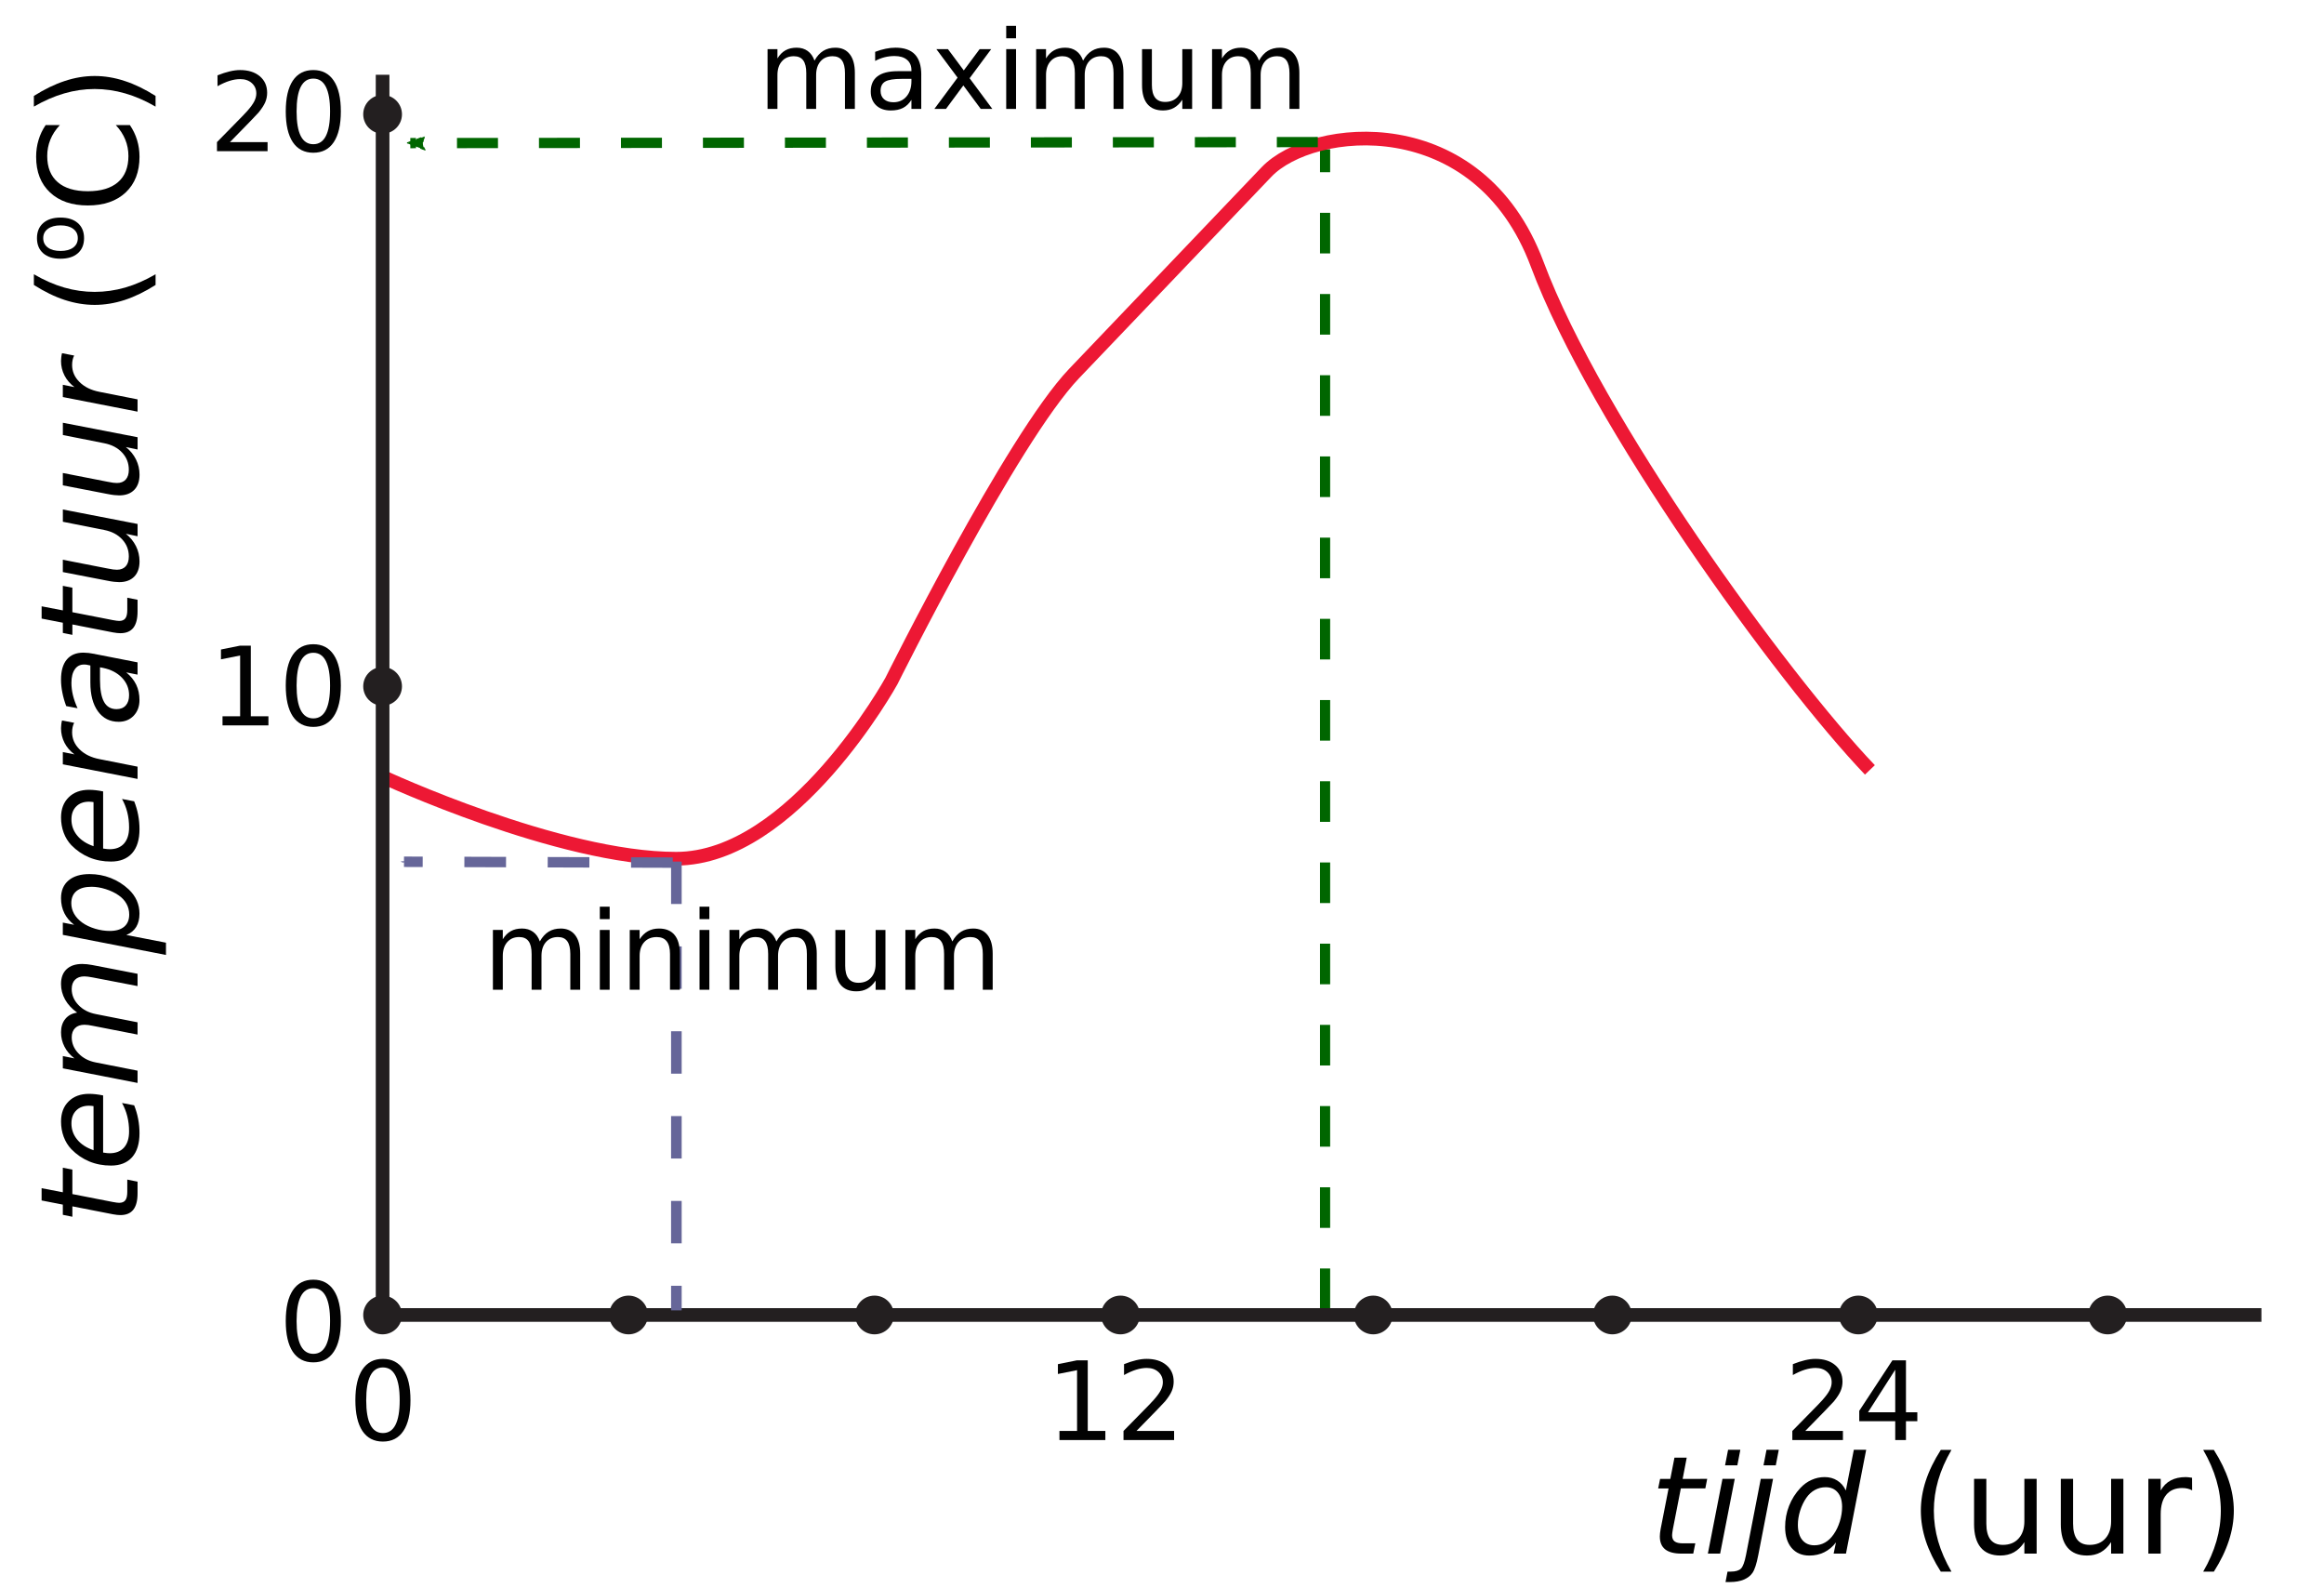 <?xml version="1.0" encoding="UTF-8" standalone="no"?>
<svg
   xmlns:dc="http://purl.org/dc/elements/1.1/"
   xmlns:cc="http://creativecommons.org/ns#"
   xmlns:rdf="http://www.w3.org/1999/02/22-rdf-syntax-ns#"
   xmlns:svg="http://www.w3.org/2000/svg"
   xmlns="http://www.w3.org/2000/svg"
   xmlns:sodipodi="http://sodipodi.sourceforge.net/DTD/sodipodi-0.dtd"
   xmlns:inkscape="http://www.inkscape.org/namespaces/inkscape"
   version="1.1"
   width="6cm"
   height="4.1cm"
   viewBox="0 0 170.08 116.22"
   id="svg182"
   sodipodi:docname="bw-gr15-th1-t01.svg"
   inkscape:version="0.92.1 r15371">
  <defs
     id="defs186">
    <marker
       inkscape:stockid="Arrow1Mend"
       orient="auto"
       refY="0"
       refX="0"
       id="Arrow1Mend"
       style="overflow:visible"
       inkscape:isstock="true">
      <path
         id="path4923"
         d="M 0,0 5,-5 -12.5,0 5,5 Z"
         style="fill:#666699;fill-opacity:1;fill-rule:evenodd;stroke:#666699;stroke-width:1pt;stroke-opacity:1"
         transform="matrix(-0.4,0,0,-0.4,-4,0)"
         inkscape:connector-curvature="0" />
    </marker>
    <marker
       inkscape:stockid="Arrow2Mend"
       orient="auto"
       refY="0"
       refX="0"
       id="marker5169"
       style="overflow:visible"
       inkscape:isstock="true">
      <path
         id="path5167"
         style="fill:#006600;fill-opacity:1;fill-rule:evenodd;stroke:#006600;stroke-width:0.625;stroke-linejoin:round;stroke-opacity:1"
         d="M 8.719,4.034 -2.207,0.016 8.719,-4.002 c -1.745,2.372 -1.735,5.617 -6e-7,8.035 z"
         transform="scale(-0.6)"
         inkscape:connector-curvature="0" />
    </marker>
    <marker
       inkscape:stockid="Arrow2Mend"
       orient="auto"
       refY="0"
       refX="0"
       id="Arrow2Mend"
       style="overflow:visible"
       inkscape:isstock="true">
      <path
         id="path4698"
         style="fill:#666699;fill-opacity:1;fill-rule:evenodd;stroke:#666699;stroke-width:0.625;stroke-linejoin:round;stroke-opacity:1"
         d="M 8.719,4.034 -2.207,0.016 8.719,-4.002 c -1.745,2.372 -1.735,5.617 -6e-7,8.035 z"
         transform="scale(-0.6)"
         inkscape:connector-curvature="0" />
    </marker>
    <marker
       inkscape:stockid="Arrow2Lend"
       orient="auto"
       refY="0"
       refX="0"
       id="Arrow2Lend"
       style="overflow:visible"
       inkscape:isstock="true">
      <path
         id="path4692"
         style="fill:#000000;fill-opacity:1;fill-rule:evenodd;stroke:#000000;stroke-width:0.625;stroke-linejoin:round;stroke-opacity:1"
         d="M 8.719,4.034 -2.207,0.016 8.719,-4.002 c -1.745,2.372 -1.735,5.617 -6e-7,8.035 z"
         transform="matrix(-1.1,0,0,-1.1,-1.1,0)"
         inkscape:connector-curvature="0" />
    </marker>
    <marker
       inkscape:stockid="Arrow1Lend"
       orient="auto"
       refY="0"
       refX="0"
       id="Arrow1Lend"
       style="overflow:visible"
       inkscape:isstock="true">
      <path
         id="path4674"
         d="M 0,0 5,-5 -12.5,0 5,5 Z"
         style="fill:#000000;fill-opacity:1;fill-rule:evenodd;stroke:#000000;stroke-width:1pt;stroke-opacity:1"
         transform="matrix(-0.8,0,0,-0.8,-10,0)"
         inkscape:connector-curvature="0" />
    </marker>
  </defs>
  <sodipodi:namedview
     pagecolor="#ffffff"
     bordercolor="#666666"
     borderopacity="1"
     objecttolerance="10"
     gridtolerance="10"
     guidetolerance="10"
     inkscape:pageopacity="0"
     inkscape:pageshadow="2"
     inkscape:window-width="1920"
     inkscape:window-height="986"
     id="namedview184"
     showgrid="false"
     inkscape:zoom="2.207565"
     inkscape:cx="97.603853"
     inkscape:cy="77.004622"
     inkscape:window-x="-11"
     inkscape:window-y="-11"
     inkscape:window-maximized="1"
     inkscape:current-layer="svg182">
    <inkscape:grid
       type="xygrid"
       id="grid4667" />
  </sodipodi:namedview>
  <symbol
     id="font_0_3"
     transform="translate(0,2.83)">
    <path
       d="m 0.184,0.556 0.036,0.157 h -0.091 L 0.093,0.556 H 0.031 L 0.014,0.483 h 0.062 L 0.008,0.189 c -0.002,-0.013 -0.004,-0.024 -0.006,-0.035 C 0.001,0.144 0,0.134 0,0.123 0,0.081 0.012,0.049 0.037,0.03 0.061,0.01 0.096,0 0.141,0 0.157,0 0.175,0.001 0.196,0.004 0.216,0.007 0.236,0.011 0.254,0.016 L 0.271,0.095 H 0.266 c -0.006,-0.003 -0.019,-0.006 -0.037,-0.011 -0.018,-0.005 -0.034,-0.007 -0.048,-0.007 -0.032,0 -0.054,0.006 -0.066,0.017 -0.012,0.012 -0.018,0.03 -0.018,0.054 0,0.009 0.001,0.022 0.004,0.039 0.002,0.016 0.005,0.031 0.008,0.044 l 0.058,0.252 h 0.19 l 0.017,0.073 z"
       id="path4"
       inkscape:connector-curvature="0" />
  </symbol>
  <symbol
     id="font_0_7"
     transform="translate(0,2.83)">
    <path
       d="m 0.114,0.344 c 0.012,0.047 0.037,0.085 0.073,0.113 C 0.223,0.486 0.264,0.5 0.311,0.5 c 0.042,0 0.073,-0.01 0.092,-0.029 0.019,-0.02 0.029,-0.047 0.029,-0.082 0,-0.007 0,-0.015 -9.9997e-4,-0.021 -0.001,-0.007 -0.002,-0.015 -0.003,-0.024 H 0.114 M 0.301,0.004 c 0.016,0.003 0.034,0.006 0.054,0.011 0.02,0.005 0.037,0.01 0.05,0.015 0.013,0.005 0.028,0.01 0.044,0.016 l 0.02,0.099 H 0.464 C 0.438,0.128 0.406,0.112 0.368,0.098 0.33,0.084 0.293,0.077 0.257,0.077 c -0.052,0 -0.092,0.013 -0.12,0.039 -0.028,0.026 -0.042,0.062 -0.042,0.108 0,0.008 0,0.016 0.001,0.025 9.9999e-4,0.009 0.002,0.019 0.004,0.028 H 0.503 C 0.51,0.305 0.514,0.33 0.517,0.351 0.52,0.372 0.521,0.387 0.521,0.397 0.521,0.453 0.505,0.496 0.472,0.527 0.439,0.558 0.391,0.573 0.329,0.573 0.236,0.573 0.158,0.537 0.095,0.466 0.032,0.394 0,0.309 0,0.209 0,0.141 0.022,0.089 0.065,0.053 0.108,0.018 0.167,0 0.243,0 0.266,0 0.286,0.001 0.301,0.004 Z"
       id="path7"
       inkscape:connector-curvature="0" />
  </symbol>
  <symbol
     id="font_0_a"
     transform="translate(0,2.83)">
    <path
       d="M 0.851,0.524 C 0.827,0.548 0.791,0.56 0.743,0.56 0.71,0.56 0.676,0.553 0.642,0.539 0.607,0.525 0.569,0.503 0.526,0.472 0.518,0.499 0.503,0.521 0.48,0.537 0.457,0.552 0.427,0.56 0.391,0.56 0.358,0.56 0.328,0.553 0.299,0.54 0.27,0.527 0.238,0.508 0.204,0.484 L 0.218,0.545 H 0.126 L 0,0 h 0.092 l 0.094,0.406 c 0.04,0.027 0.072,0.045 0.096,0.055 0.024,0.01 0.046,0.015 0.066,0.015 0.027,0 0.049,-0.005 0.066,-0.016 0.016,-0.011 0.024,-0.031 0.024,-0.061 0,-0.013 -0.001,-0.026 -0.004,-0.039 -0.002,-0.013 -0.006,-0.03 -0.01,-0.05 L 0.352,0 h 0.092 l 0.08,0.349 C 0.526,0.357 0.528,0.366 0.529,0.377 0.531,0.387 0.532,0.396 0.532,0.404 0.561,0.423 0.589,0.44 0.618,0.455 0.647,0.469 0.674,0.476 0.7,0.476 0.735,0.476 0.759,0.469 0.771,0.456 0.783,0.443 0.79,0.424 0.79,0.399 0.79,0.386 0.788,0.373 0.786,0.358 0.784,0.343 0.78,0.327 0.777,0.31 L 0.705,0 h 0.091 l 0.082,0.354 c 0.003,0.012 0.005,0.024 0.007,0.036 0.001,0.012 0.002,0.024 0.002,0.034 0,0.043 -0.012,0.077 -0.036,0.1 z"
       id="path10"
       inkscape:connector-curvature="0" />
  </symbol>
  <symbol
     id="font_0_1"
     transform="translate(0,2.83)">
    <path
       d="M 0.558,0.712 C 0.531,0.745 0.49,0.761 0.437,0.761 c -0.035,0 -0.068,-0.007 -0.097,-0.02 C 0.311,0.727 0.281,0.71 0.251,0.689 L 0.264,0.746 H 0.172 L 0,0 h 0.092 l 0.053,0.229 c 0.02,-0.013 0.042,-0.022 0.067,-0.029 0.024,-0.007 0.051,-0.01 0.08,-0.01 0.042,0 0.082,0.01 0.119,0.03 0.037,0.019 0.069,0.046 0.097,0.08 0.028,0.033 0.05,0.074 0.067,0.121 C 0.592,0.469 0.6,0.52 0.6,0.574 0.6,0.633 0.586,0.679 0.558,0.712 M 0.491,0.448 C 0.482,0.415 0.468,0.384 0.45,0.357 0.432,0.331 0.41,0.31 0.383,0.293 0.356,0.277 0.326,0.269 0.292,0.269 0.265,0.269 0.242,0.272 0.222,0.277 0.203,0.283 0.183,0.291 0.162,0.303 l 0.071,0.309 c 0.025,0.017 0.052,0.032 0.081,0.045 0.029,0.013 0.057,0.02 0.084,0.02 0.038,0 0.065,-0.01 0.082,-0.031 0.017,-0.021 0.025,-0.051 0.025,-0.09 0,-0.038 -0.005,-0.074 -0.014,-0.108 z"
       id="path13"
       inkscape:connector-curvature="0" />
  </symbol>
  <symbol
     id="font_0_2"
     transform="translate(0,2.83)">
    <path
       d="m 0.462,0.539 c -0.014,0.002 -0.024,0.004 -0.031,0.005 -0.008,0.001 -0.019,0.001 -0.035,0.001 -0.028,0 -0.057,-0.006 -0.087,-0.018 -0.03,-0.011 -0.067,-0.032 -0.111,-0.062 l 0.019,0.08 H 0.124 L 0,0 h 0.093 l 0.088,0.387 c 0.027,0.02 0.056,0.036 0.087,0.05 0.03,0.014 0.06,0.021 0.091,0.021 0.016,0 0.029,-0.001 0.041,-0.002 0.011,-0.002 0.023,-0.004 0.036,-0.007 h 0.005 z"
       id="path16"
       inkscape:connector-curvature="0" />
  </symbol>
  <symbol
     id="font_0_5"
     transform="translate(0,2.83)">
    <path
       d="m 0.372,0.149 c -0.027,-0.018 -0.056,-0.034 -0.086,-0.047 -0.031,-0.013 -0.061,-0.02 -0.091,-0.02 -0.033,0 -0.058,0.006 -0.074,0.018 -0.016,0.013 -0.024,0.031 -0.024,0.054 0,0.027 0.007,0.05 0.02,0.068 0.014,0.019 0.034,0.033 0.06,0.044 0.026,0.011 0.058,0.019 0.096,0.025 0.039,0.005 0.084,0.009 0.134,0.011 l -0.035,-0.153 m -0.031,-0.134 h 0.091 l 0.086,0.37 c 0.002,0.009 0.003,0.019 0.005,0.028 0.001,0.01 0.002,0.02 0.002,0.029 0,0.046 -0.017,0.079 -0.051,0.1 -0.034,0.021 -0.084,0.032 -0.152,0.032 -0.033,0 -0.068,-0.003 -0.103,-0.009 -0.036,-0.007 -0.063,-0.012 -0.082,-0.017 l -0.018,-0.092 h 0.005 c 0.022,0.009 0.051,0.018 0.086,0.027 0.036,0.009 0.068,0.014 0.095,0.014 0.019,0 0.035,-9.9997e-4 0.05,-0.003 0.016,-0.002 0.029,-0.006 0.04,-0.012 0.012,-0.006 0.021,-0.014 0.027,-0.024 0.006,-0.01 0.009,-0.023 0.009,-0.038 0,-0.008 -0.001,-0.014 -0.002,-0.021 -0.002,-0.007 -0.004,-0.015 -0.006,-0.024 -0.066,-0.002 -0.125,-0.007 -0.177,-0.015 C 0.194,0.351 0.15,0.338 0.113,0.319 0.076,0.3 0.048,0.276 0.029,0.246 0.01,0.217 0,0.18 0,0.137 0,0.096 0.014,0.063 0.041,0.038 0.068,0.013 0.103,0 0.146,0 c 0.027,0 0.05,0.003 0.071,0.008 0.02,0.005 0.039,0.011 0.055,0.018 0.016,0.007 0.031,0.015 0.046,0.025 0.016,0.01 0.028,0.017 0.036,0.022 z"
       id="path19"
       inkscape:connector-curvature="0" />
  </symbol>
  <symbol
     id="font_0_4"
     transform="translate(0,2.83)">
    <path
       d="M 0.453,0.56 0.36,0.153 c -0.027,-0.018 -0.055,-0.034 -0.086,-0.048 -0.031,-0.014 -0.059,-0.021 -0.083,-0.021 -0.034,0 -0.058,0.007 -0.072,0.021 -0.014,0.014 -0.021,0.035 -0.021,0.063 0,0.009 0.001,0.022 0.004,0.038 0.002,0.017 0.005,0.031 0.008,0.044 l 0.071,0.31 H 0.089 L 0.008,0.206 C 0.006,0.193 0.004,0.181 0.002,0.171 0.001,0.16 0,0.15 0,0.139 0,0.093 0.013,0.059 0.04,0.035 0.066,0.012 0.102,0 0.149,0 0.183,0 0.214,0.007 0.245,0.02 0.275,0.033 0.307,0.052 0.342,0.076 L 0.328,0.015 H 0.42 L 0.545,0.56 Z"
       id="path22"
       inkscape:connector-curvature="0" />
  </symbol>
  <symbol
     id="font_1_b"
     transform="translate(0,2.83)">
    <path
       d="M 0,0 Z"
       id="path49"
       inkscape:connector-curvature="0" />
  </symbol>
  <symbol
     id="font_1_5"
     transform="translate(0,2.83)">
    <path
       d="m 0.294,0.005 c -0.025,0.022 -0.05,0.05 -0.075,0.082 -0.025,0.033 -0.047,0.069 -0.066,0.109 -0.02,0.041 -0.036,0.085 -0.048,0.132 -0.012,0.046 -0.018,0.097 -0.018,0.153 0,0.053 0.006,0.104 0.018,0.152 0.012,0.048 0.028,0.092 0.048,0.132 0.02,0.042 0.042,0.078 0.066,0.109 0.024,0.031 0.049,0.058 0.075,0.082 v 0.005 H 0.182 C 0.125,0.895 0.08,0.823 0.048,0.745 0.016,0.667 0,0.578 0,0.481 0,0.383 0.016,0.294 0.048,0.216 0.08,0.138 0.125,0.066 0.182,0 h 0.112 z"
       id="path52"
       inkscape:connector-curvature="0" />
  </symbol>
  <symbol
     id="font_1_2"
     transform="translate(0,2.83)">
    <path
       d="M 0.603,0.179 H 0.596 C 0.561,0.147 0.523,0.124 0.482,0.108 0.441,0.092 0.398,0.084 0.351,0.084 0.317,0.084 0.285,0.09 0.255,0.101 0.225,0.113 0.198,0.131 0.175,0.155 0.153,0.178 0.136,0.207 0.122,0.244 0.108,0.281 0.101,0.324 0.101,0.375 c 0,0.049 0.006,0.092 0.019,0.129 0.012,0.037 0.03,0.068 0.052,0.092 0.023,0.025 0.05,0.043 0.079,0.055 0.029,0.012 0.063,0.018 0.099,0.018 0.045,0 0.087,-0.008 0.127,-0.023 0.039,-0.015 0.079,-0.039 0.119,-0.072 h 0.007 v 0.115 c -0.048,0.024 -0.091,0.04 -0.13,0.05 -0.039,0.009 -0.078,0.014 -0.117,0.014 C 0.303,0.753 0.254,0.745 0.211,0.728 0.167,0.712 0.13,0.687 0.099,0.656 0.067,0.623 0.042,0.583 0.025,0.536 0.008,0.489 0,0.436 0,0.376 c 0,-0.063 0.009,-0.119 0.026,-0.166 0.018,-0.048 0.042,-0.087 0.074,-0.118 C 0.132,0.06 0.169,0.037 0.212,0.022 0.255,0.007 0.303,0 0.356,0 c 0.028,0 0.054,0.002 0.077,0.007 0.023,0.004 0.045,0.009 0.065,0.015 0.023,0.008 0.042,0.015 0.056,0.022 0.015,0.007 0.031,0.014 0.049,0.022 z"
       id="path55"
       inkscape:connector-curvature="0" />
  </symbol>
  <symbol
     id="font_1_6"
     transform="translate(0,2.83)">
    <path
       d="m 0.246,0.745 c -0.032,0.078 -0.077,0.15 -0.134,0.216 H 0 v -0.005 C 0.026,0.932 0.051,0.905 0.075,0.874 0.099,0.843 0.121,0.807 0.141,0.765 0.161,0.725 0.177,0.681 0.189,0.633 0.201,0.585 0.207,0.534 0.207,0.481 0.207,0.425 0.201,0.374 0.189,0.328 0.177,0.281 0.161,0.237 0.141,0.196 0.122,0.156 0.1,0.12 0.075,0.087 0.05,0.055 0.025,0.027 0,0.005 V 0 h 0.112 c 0.057,0.066 0.102,0.138 0.134,0.216 0.032,0.078 0.048,0.167 0.048,0.265 0,0.097 -0.016,0.186 -0.048,0.264 z"
       id="path58"
       inkscape:connector-curvature="0" />
  </symbol>
  <symbol
     id="font_1_1"
     transform="translate(0,2.83)">
    <path
       d="M 0.435,0.498 C 0.389,0.549 0.328,0.575 0.252,0.575 0.175,0.575 0.113,0.549 0.068,0.498 0.023,0.446 0,0.376 0,0.287 0,0.198 0.023,0.128 0.068,0.077 0.113,0.026 0.175,0 0.252,0 0.328,0 0.389,0.026 0.435,0.077 0.48,0.128 0.503,0.198 0.503,0.287 0.503,0.376 0.48,0.446 0.435,0.498 M 0.366,0.132 C 0.339,0.097 0.3,0.08 0.252,0.08 0.202,0.08 0.164,0.098 0.136,0.133 c -0.027,0.035 -0.041,0.086 -0.041,0.154 0,0.07 0.014,0.123 0.041,0.157 0.028,0.034 0.066,0.051 0.116,0.051 0.049,0 0.087,-0.017 0.115,-0.051 C 0.394,0.41 0.408,0.357 0.408,0.287 0.408,0.219 0.394,0.167 0.366,0.132 Z"
       id="path73"
       inkscape:connector-curvature="0" />
  </symbol>
  <symbol
     id="font_0_8"
     transform="translate(0,2.83)">
    <path
       d="M 0.164,0.731 0.142,0.636 H 0.246 L 0.268,0.731 H 0.164 M 0.126,0.545 0,0 h 0.091 l 0.126,0.545 z"
       id="path80"
       inkscape:connector-curvature="0" />
  </symbol>
  <symbol
     id="font_0_9"
     transform="translate(0,2.83)">
    <path
       d="M 0.497,0.937 H 0.393 l -0.022,-0.095 h 0.104 l 0.022,0.095 m -0.05,-0.186 H 0.242 l -0.017,-0.073 H 0.339 L 0.237,0.236 c -0.005,-0.023 -0.011,-0.044 -0.017,-0.064 -0.006,-0.02 -0.014,-0.037 -0.023,-0.051 -0.01,-0.014 -0.023,-0.025 -0.038,-0.032 -0.015,-0.006 -0.035,-0.01 -0.057,-0.01 -0.017,0 -0.032,0.002 -0.045,0.006 -0.013,0.004 -0.024,0.009 -0.033,0.013 h -0.005 L 0,0.014 c 0.014,-0.004 0.031,-0.007 0.052,-0.01 C 0.073,0.001 0.09,0 0.103,0 c 0.055,0 0.101,0.016 0.138,0.049 0.037,0.033 0.063,0.081 0.077,0.144 z"
       id="path83"
       inkscape:connector-curvature="0" />
  </symbol>
  <symbol
     id="font_0_6"
     transform="translate(0,2.83)">
    <path
       d="M 0.512,0.775 0.457,0.538 c -0.021,0.012 -0.044,0.022 -0.068,0.028 -0.025,0.006 -0.051,0.009 -0.08,0.009 -0.043,0 -0.083,-0.01 -0.12,-0.03 C 0.151,0.524 0.118,0.497 0.091,0.462 0.063,0.427 0.041,0.386 0.024,0.339 0.008,0.293 0,0.243 0,0.191 0,0.129 0.015,0.081 0.045,0.049 0.075,0.016 0.116,0 0.167,0 c 0.03,0 0.057,0.005 0.082,0.015 0.026,0.01 0.059,0.029 0.1,0.057 l -0.013,-0.057 h 0.092 L 0.603,0.775 H 0.512 M 0.367,0.149 C 0.343,0.133 0.317,0.118 0.288,0.105 0.26,0.091 0.232,0.084 0.204,0.084 0.166,0.084 0.138,0.095 0.121,0.116 0.104,0.137 0.095,0.167 0.095,0.207 c 0,0.034 0.005,0.069 0.014,0.105 0.009,0.036 0.023,0.067 0.04,0.093 0.019,0.028 0.042,0.05 0.068,0.067 0.027,0.016 0.057,0.024 0.091,0.024 0.024,0 0.046,-0.003 0.067,-0.008 0.021,-0.005 0.043,-0.014 0.065,-0.025 z"
       id="path86"
       inkscape:connector-curvature="0" />
  </symbol>
  <symbol
     id="font_1_4"
     transform="translate(0,2.83)">
    <path
       d="m 0.457,0.56 h -0.092 V 0.153 c -0.024,-0.019 -0.051,-0.035 -0.079,-0.047 -0.028,-0.013 -0.054,-0.019 -0.078,-0.019 -0.027,0 -0.047,0.003 -0.061,0.01 -0.014,0.006 -0.026,0.017 -0.034,0.031 -0.009,0.014 -0.014,0.031 -0.017,0.051 -0.003,0.019 -0.004,0.043 -0.004,0.071 V 0.56 H 0 V 0.206 C 0,0.139 0.016,0.087 0.048,0.052 0.08,0.017 0.125,0 0.182,0 c 0.034,0 0.066,0.007 0.094,0.02 0.028,0.013 0.058,0.031 0.089,0.056 V 0.015 h 0.092 z"
       id="path99"
       inkscape:connector-curvature="0" />
  </symbol>
  <symbol
     id="font_1_3"
     transform="translate(0,2.83)">
    <path
       d="m 0.341,0.539 c -0.014,0.002 -0.025,0.004 -0.032,0.005 -0.007,0.001 -0.019,0.001 -0.035,0.001 -0.029,0 -0.058,-0.006 -0.085,-0.018 -0.028,-0.012 -0.06,-0.033 -0.097,-0.062 v 0.08 H 0 V 0 h 0.092 v 0.387 c 0.024,0.02 0.05,0.036 0.076,0.048 0.027,0.013 0.054,0.019 0.083,0.019 0.017,0 0.032,-0.001 0.045,-0.002 0.013,-0.002 0.026,-0.004 0.04,-0.007 h 0.005 z"
       id="path102"
       inkscape:connector-curvature="0" />
  </symbol>
  <symbol
     id="font_2_1"
     transform="translate(0,2.83)">
    <path
       d="M 0.071,0.074 C 0.11,0.025 0.164,0 0.233,0 c 0.052,0 0.096,0.014 0.13,0.042 0.034,0.028 0.06,0.068 0.077,0.12 0.017,0.051 0.026,0.119 0.026,0.203 0,0.071 -0.005,0.128 -0.016,0.169 -0.011,0.042 -0.026,0.078 -0.044,0.107 -0.019,0.029 -0.043,0.051 -0.072,0.067 -0.029,0.015 -0.063,0.023 -0.101,0.023 -0.052,0 -0.095,-0.014 -0.129,-0.042 C 0.069,0.661 0.043,0.622 0.026,0.57 0.009,0.518 0,0.45 0,0.365 0,0.231 0.024,0.134 0.071,0.074 m 0.064,0.533 c 0.024,0.034 0.057,0.051 0.097,0.051 0.041,0 0.075,-0.019 0.103,-0.058 0.027,-0.039 0.041,-0.117 0.041,-0.235 0,-0.118 -0.014,-0.196 -0.041,-0.235 C 0.307,0.091 0.273,0.072 0.233,0.072 c -0.04,0 -0.074,0.019 -0.102,0.058 C 0.104,0.169 0.09,0.247 0.09,0.365 c 0,0.118 0.015,0.198 0.045,0.242 z"
       id="path119"
       inkscape:connector-curvature="0" />
  </symbol>
  <symbol
     id="font_1_7"
     transform="translate(0,2.83)">
    <path
       d="M 0.443,0.663 C 0.402,0.726 0.339,0.757 0.252,0.757 0.165,0.757 0.102,0.726 0.061,0.664 0.02,0.603 0,0.507 0,0.378 0,0.25 0.02,0.155 0.06,0.093 0.101,0.031 0.164,0 0.252,0 c 0.085,0 0.149,0.031 0.19,0.092 0.041,0.061 0.061,0.156 0.061,0.287 0,0.127 -0.02,0.221 -0.06,0.284 M 0.328,0.1 C 0.308,0.087 0.282,0.081 0.252,0.081 0.219,0.081 0.193,0.088 0.173,0.101 0.153,0.114 0.138,0.134 0.127,0.159 0.116,0.186 0.108,0.217 0.104,0.251 0.101,0.285 0.099,0.327 0.099,0.378 c 0,0.046 0.002,0.089 0.006,0.127 0.004,0.039 0.012,0.07 0.023,0.094 0.012,0.026 0.027,0.045 0.047,0.058 0.021,0.013 0.046,0.019 0.077,0.019 0.03,0 0.056,-0.006 0.076,-0.019 0.019,-0.013 0.035,-0.032 0.046,-0.057 0.012,-0.025 0.02,-0.056 0.024,-0.092 0.004,-0.037 0.006,-0.08 0.006,-0.129 0,-0.05 -0.002,-0.093 -0.006,-0.129 -0.004,-0.035 -0.012,-0.066 -0.023,-0.092 -0.011,-0.026 -0.027,-0.045 -0.047,-0.058 z"
       id="path126"
       inkscape:connector-curvature="0" />
  </symbol>
  <symbol
     id="font_1_8"
     transform="translate(0,2.83)">
    <path
       d="M 0.393,0.074 H 0.245 V 0.73 H 0.169 C 0.168,0.709 0.163,0.692 0.154,0.679 0.146,0.667 0.134,0.656 0.119,0.648 0.107,0.642 0.089,0.637 0.066,0.633 0.042,0.63 0.02,0.628 0,0.628 V 0.562 H 0.151 V 0.074 H 0 V 0 h 0.393 z"
       id="path129"
       inkscape:connector-curvature="0" />
  </symbol>
  <symbol
     id="font_1_9"
     transform="translate(0,2.83)">
    <path
       d="M 0.491,0.084 H 0.101 c 0.032,0.027 0.066,0.057 0.103,0.089 0.037,0.032 0.073,0.065 0.108,0.099 0.024,0.024 0.045,0.046 0.062,0.065 0.017,0.02 0.032,0.04 0.045,0.06 0.013,0.021 0.024,0.044 0.031,0.068 0.007,0.024 0.01,0.049 0.01,0.077 0,0.061 -0.021,0.11 -0.063,0.146 -0.042,0.036 -0.101,0.054 -0.175,0.054 -0.036,0 -0.073,-0.005 -0.112,-0.014 C 0.072,0.718 0.041,0.708 0.018,0.697 V 0.594 H 0.023 C 0.056,0.616 0.089,0.632 0.124,0.642 c 0.034,0.011 0.066,0.016 0.096,0.016 0.044,0 0.079,-0.011 0.104,-0.032 0.025,-0.021 0.037,-0.051 0.037,-0.089 0,-0.041 -0.012,-0.079 -0.035,-0.115 -0.023,-0.036 -0.065,-0.084 -0.128,-0.144 -0.029,-0.029 -0.061,-0.058 -0.095,-0.088 -0.035,-0.029 -0.069,-0.058 -0.103,-0.087 V 0 h 0.491 z"
       id="path132"
       inkscape:connector-curvature="0" />
  </symbol>
  <symbol
     id="font_1_a"
     transform="translate(0,2.83)">
    <path
       d="M 0.55,0.283 H 0.442 V 0.727 H 0.352 L 0,0.317 V 0.205 H 0.348 V 0 H 0.442 V 0.205 H 0.55 v 0.078 m -0.483,0 L 0.348,0.61 V 0.283 Z"
       id="path135"
       inkscape:connector-curvature="0" />
  </symbol>
  <g
     id="g5261">
    <path
       inkscape:connector-curvature="0"
       id="path5161"
       d="M 96.975,95.789 V 10.923"
       style="fill:none;stroke:#006600;stroke-width:0.743;stroke-linecap:butt;stroke-linejoin:miter;stroke-miterlimit:4;stroke-dasharray:2.971, 2.971;stroke-dashoffset:0;stroke-opacity:1" />
    <g
       id="text117"
       style="font-size:8px;font-family:'AJFEHL+ArialMT';fill:#231f20;fill-opacity:0"
       aria-label="0">
      <path
         id="path4732"
         style="font-size:8px;font-family:'AJFEHL+ArialMT';fill:#231f20;fill-opacity:0"
         d="m 28.043,99.944 q -0.609,0 -0.918,0.602 -0.305,0.598 -0.305,1.801 0,1.199 0.305,1.801 0.309,0.598 0.918,0.598 0.613,0 0.918,-0.598 0.309,-0.602 0.309,-1.801 0,-1.203 -0.309,-1.801 -0.305,-0.602 -0.918,-0.602 z m 0,-0.625 q 0.98,0 1.496,0.777 0.52,0.773 0.52,2.25 0,1.473 -0.52,2.25 -0.516,0.773 -1.496,0.773 -0.98,0 -1.5,-0.773 -0.516,-0.777 -0.516,-2.25 0,-1.477 0.516,-2.25 0.52,-0.777 1.5,-0.777 z"
         inkscape:connector-curvature="0" />
    </g>
    <g
       id="text124"
       style="font-size:8px;font-family:'MKLNEP+Verdana';fill:#231f20;fill-opacity:0"
       aria-label="0102024">
      <path
         id="path4735"
         style="font-size:8px;font-family:'MKLNEP+Verdana';fill:#231f20;fill-opacity:0"
         d="m 22.768,93.408 q -0.609,0 -0.918,0.602 -0.305,0.598 -0.305,1.801 0,1.199 0.305,1.801 0.309,0.598 0.918,0.598 0.613,0 0.918,-0.598 0.309,-0.602 0.309,-1.801 0,-1.203 -0.309,-1.801 -0.305,-0.602 -0.918,-0.602 z m 0,-0.625 q 0.98,0 1.496,0.777 0.52,0.773 0.52,2.25 0,1.473 -0.52,2.25 -0.516,0.773 -1.496,0.773 -0.98,0 -1.5,-0.773 -0.516,-0.777 -0.516,-2.25 0,-1.477 0.516,-2.25 0.52,-0.777 1.5,-0.777 z"
         inkscape:connector-curvature="0" />
      <path
         id="path4737"
         style="font-size:8px;font-family:'MKLNEP+Verdana';fill:#231f20;fill-opacity:0"
         d="m 15.992,52.67 h 1.289 v -4.449 l -1.402,0.281 v -0.719 l 1.395,-0.281 h 0.789 v 5.168 h 1.289 V 53.335 H 15.992 Z"
         inkscape:connector-curvature="0" />
      <path
         id="path4739"
         style="font-size:8px;font-family:'MKLNEP+Verdana';fill:#231f20;fill-opacity:0"
         d="m 22.631,48.022 q -0.609,0 -0.918,0.602 -0.305,0.598 -0.305,1.801 0,1.199 0.305,1.801 0.309,0.598 0.918,0.598 0.613,0 0.918,-0.598 0.309,-0.602 0.309,-1.801 0,-1.203 -0.309,-1.801 -0.305,-0.602 -0.918,-0.602 z m 0,-0.625 q 0.98,0 1.496,0.777 0.52,0.773 0.52,2.25 0,1.473 -0.52,2.25 -0.516,0.773 -1.496,0.773 -0.98,0 -1.5,-0.773 -0.516,-0.777 -0.516,-2.25 0,-1.477 0.516,-2.25 0.52,-0.777 1.5,-0.777 z"
         inkscape:connector-curvature="0" />
      <path
         id="path4741"
         style="font-size:8px;font-family:'MKLNEP+Verdana';fill:#231f20;fill-opacity:0"
         d="m 16.535,10.2 h 2.754 v 0.664 H 15.586 v -0.664 q 0.449,-0.465 1.223,-1.246 0.777,-0.785 0.977,-1.012 0.379,-0.426 0.527,-0.719 0.152,-0.297 0.152,-0.582 0,-0.465 -0.328,-0.758 -0.324,-0.293 -0.848,-0.293 -0.371,0 -0.785,0.129 -0.41,0.129 -0.879,0.391 v -0.797 q 0.477,-0.191 0.891,-0.289 0.414,-0.098 0.758,-0.098 0.906,0 1.445,0.453 0.539,0.453 0.539,1.211 0,0.359 -0.137,0.684 -0.133,0.32 -0.488,0.758 -0.098,0.113 -0.621,0.656 -0.523,0.539 -1.477,1.512 z"
         inkscape:connector-curvature="0" />
      <path
         id="path4743"
         style="font-size:8px;font-family:'MKLNEP+Verdana';fill:#231f20;fill-opacity:0"
         d="m 22.631,5.551 q -0.609,0 -0.918,0.602 -0.305,0.598 -0.305,1.801 0,1.199 0.305,1.801 0.309,0.598 0.918,0.598 0.613,0 0.918,-0.598 0.309,-0.602 0.309,-1.801 0,-1.203 -0.309,-1.801 -0.305,-0.602 -0.918,-0.602 z m 0,-0.625 q 0.98,0 1.496,0.777 0.52,0.773 0.52,2.25 0,1.473 -0.52,2.25 -0.516,0.773 -1.496,0.773 -0.98,0 -1.5,-0.773 -0.516,-0.777 -0.516,-2.25 0,-1.477 0.516,-2.25 0.52,-0.777 1.5,-0.777 z"
         inkscape:connector-curvature="0" />
      <path
         id="path4745"
         style="font-size:8px;font-family:'MKLNEP+Verdana';fill:#231f20;fill-opacity:0"
         d="m 132.535,104.699 h 2.754 v 0.664 h -3.703 v -0.664 q 0.449,-0.465 1.223,-1.246 0.777,-0.785 0.977,-1.012 0.379,-0.426 0.527,-0.719 0.152,-0.297 0.152,-0.582 0,-0.465 -0.328,-0.758 -0.324,-0.293 -0.848,-0.293 -0.371,0 -0.785,0.129 -0.41,0.129 -0.879,0.391 v -0.797 q 0.477,-0.191 0.891,-0.289 0.414,-0.098 0.758,-0.098 0.906,0 1.445,0.453 0.539,0.453 0.539,1.211 0,0.359 -0.137,0.684 -0.133,0.32 -0.488,0.758 -0.098,0.113 -0.621,0.656 -0.523,0.539 -1.477,1.512 z"
         inkscape:connector-curvature="0" />
      <path
         id="path4747"
         style="font-size:8px;font-family:'MKLNEP+Verdana';fill:#231f20;fill-opacity:0"
         d="m 139.111,100.219 -1.992,3.113 h 1.992 z m -0.207,-0.688 h 0.992 v 3.801 h 0.832 v 0.656 h -0.832 v 1.375 h -0.785 v -1.375 h -2.633 v -0.762 z"
         inkscape:connector-curvature="0" />
    </g>
    <path
       style="fill:none;stroke:#ed1834;stroke-width:1;stroke-linecap:butt;stroke-linejoin:miter;stroke-miterlimit:4"
       inkscape:connector-curvature="0"
       id="path152"
       d="m 28,56.835 c 0,0 12.889,6 21.483,6 8.593,0 15.754,-13 15.754,-13 0,0 8.831,-17.75 13.367,-22.5 4.536,-4.75 10.742,-11.25 14.084,-14.75 3.341,-3.5 15.514,-4.75 19.811,6.75 4.297,11.5 17.903,30.25 24.348,37"
       stroke-miterlimit="4" />
    <path
       style="fill:none;stroke:#231f20;stroke-width:1;stroke-linecap:butt;stroke-linejoin:miter;stroke-miterlimit:4"
       inkscape:connector-curvature="0"
       id="path154"
       d="m 28,5.47 v 90.75 h 137.5"
       stroke-miterlimit="4" />
    <path
       style="fill:#231f20;stroke-width:0.1"
       inkscape:connector-curvature="0"
       id="path156"
       d="m 29.418,8.363 c 0,0.783 -0.635,1.418 -1.418,1.418 -0.783,0 -1.418,-0.635 -1.418,-1.418 0,-0.782 0.635,-1.417 1.418,-1.417 0.783,0 1.418,0.635 1.418,1.417" />
    <path
       style="fill:#231f20;stroke-width:0.1"
       inkscape:connector-curvature="0"
       id="path158"
       d="m 29.418,50.22 c 0,0.783 -0.635,1.418 -1.418,1.418 -0.783,0 -1.418,-0.635 -1.418,-1.418 0,-0.782 0.635,-1.417 1.418,-1.417 0.783,0 1.418,0.635 1.418,1.417" />
    <path
       style="fill:#231f20;stroke-width:0.1"
       inkscape:connector-curvature="0"
       id="path160"
       d="m 29.418,96.22 c 0,0.782 -0.635,1.417 -1.418,1.417 -0.783,0 -1.418,-0.635 -1.418,-1.417 0,-0.782 0.635,-1.417 1.418,-1.417 0.783,0 1.418,0.635 1.418,1.417" />
    <path
       style="fill:#231f20;stroke-width:0.1"
       inkscape:connector-curvature="0"
       id="path162"
       d="m 101.918,96.22 c 0,0.782 -0.635,1.417 -1.418,1.417 -0.783,0 -1.418,-0.635 -1.418,-1.417 0,-0.782 0.635,-1.417 1.418,-1.417 0.783,0 1.418,0.635 1.418,1.417" />
    <path
       style="fill:#231f20;stroke-width:0.1"
       inkscape:connector-curvature="0"
       id="path164"
       d="m 83.418,96.22 c 0,0.782 -0.635,1.417 -1.418,1.417 -0.783,0 -1.418,-0.635 -1.418,-1.417 0,-0.782 0.635,-1.417 1.418,-1.417 0.783,0 1.418,0.635 1.418,1.417" />
    <path
       style="fill:#231f20;stroke-width:0.1"
       inkscape:connector-curvature="0"
       id="path166"
       d="m 65.418,96.22 c 0,0.782 -0.635,1.417 -1.418,1.417 -0.783,0 -1.418,-0.635 -1.418,-1.417 0,-0.782 0.635,-1.417 1.418,-1.417 0.783,0 1.418,0.635 1.418,1.417" />
    <path
       style="fill:#231f20;stroke-width:0.1"
       inkscape:connector-curvature="0"
       id="path168"
       d="m 47.418,96.22 c 0,0.782 -0.635,1.417 -1.418,1.417 -0.783,0 -1.418,-0.635 -1.418,-1.417 0,-0.782 0.635,-1.417 1.418,-1.417 0.783,0 1.418,0.635 1.418,1.417" />
    <path
       style="fill:#231f20;stroke-width:0.1"
       inkscape:connector-curvature="0"
       id="path170"
       d="m 119.418,96.22 c 0,0.782 -0.635,1.417 -1.418,1.417 -0.783,0 -1.418,-0.635 -1.418,-1.417 0,-0.782 0.635,-1.417 1.418,-1.417 0.783,0 1.418,0.635 1.418,1.417" />
    <path
       style="fill:#231f20;stroke-width:0.1"
       inkscape:connector-curvature="0"
       id="path172"
       d="m 137.418,96.22 c 0,0.782 -0.635,1.417 -1.418,1.417 -0.783,0 -1.418,-0.635 -1.418,-1.417 0,-0.782 0.635,-1.417 1.418,-1.417 0.783,0 1.418,0.635 1.418,1.417" />
    <path
       style="fill:#231f20;stroke-width:0.1"
       inkscape:connector-curvature="0"
       id="path174"
       d="m 155.668,96.22 c 0,0.782 -0.635,1.417 -1.418,1.417 -0.783,0 -1.418,-0.635 -1.418,-1.417 0,-0.782 0.635,-1.417 1.418,-1.417 0.783,0 1.418,0.635 1.418,1.417" />
    <g
       id="text176"
       style="font-size:8px;font-family:'MKLNEP+Verdana';fill:#231f20;fill-opacity:0"
       aria-label="12">
      <path
         id="path4750"
         style="font-size:8px;font-family:'MKLNEP+Verdana';fill:#231f20;fill-opacity:0"
         d="m 78.742,104.699 h 1.289 v -4.449 l -1.402,0.281 v -0.719 l 1.395,-0.281 H 80.812 v 5.168 h 1.289 v 0.664 h -3.359 z"
         inkscape:connector-curvature="0" />
      <path
         id="path4752"
         style="font-size:8px;font-family:'MKLNEP+Verdana';fill:#231f20;fill-opacity:0"
         d="m 84.373,104.699 h 2.754 v 0.664 h -3.703 v -0.664 q 0.449,-0.465 1.223,-1.246 0.777,-0.785 0.977,-1.012 0.379,-0.426 0.527,-0.719 0.152,-0.297 0.152,-0.582 0,-0.465 -0.328,-0.758 -0.324,-0.293 -0.848,-0.293 -0.371,0 -0.785,0.129 -0.41,0.129 -0.879,0.391 v -0.797 q 0.477,-0.191 0.891,-0.289 0.414,-0.098 0.758,-0.098 0.906,0 1.445,0.453 0.539,0.453 0.539,1.211 0,0.359 -0.137,0.684 -0.133,0.32 -0.488,0.758 -0.098,0.113 -0.621,0.656 -0.523,0.539 -1.477,1.512 z"
         inkscape:connector-curvature="0" />
    </g>
    <path
       inkscape:connector-curvature="0"
       id="path4665"
       d="M 49.234,63.119 29.566,63.057"
       style="fill:none;stroke:#666699;stroke-width:0.763;stroke-linecap:butt;stroke-linejoin:miter;stroke-miterlimit:4;stroke-dasharray:3.05, 3.05;stroke-dashoffset:0;stroke-opacity:1;marker-end:url(#Arrow1Mend)" />
    <path
       inkscape:connector-curvature="0"
       id="path4669"
       d="M 49.5,63.043 V 95.883"
       style="fill:none;stroke:#666699;stroke-width:0.776;stroke-linecap:butt;stroke-linejoin:miter;stroke-miterlimit:4;stroke-dasharray:3.104, 3.104;stroke-dashoffset:0;stroke-opacity:1" />
    <path
       inkscape:connector-curvature="0"
       id="path5163"
       d="M 81.975,23.895 Z"
       style="fill:none;stroke:#000000;stroke-width:0.75px;stroke-linecap:butt;stroke-linejoin:miter;stroke-opacity:1" />
    <path
       inkscape:connector-curvature="0"
       id="path5165"
       d="m 96.444,10.395 -66.415,0.076"
       style="fill:none;stroke:#006600;stroke-width:0.75;stroke-linecap:butt;stroke-linejoin:miter;stroke-miterlimit:4;stroke-dasharray:3, 3;stroke-dashoffset:0;stroke-opacity:1;marker-end:url(#marker5169)" />
    <g
       id="text5300"
       style="font-style:normal;font-variant:normal;font-weight:normal;font-stretch:normal;font-size:8px;line-height:1.25;font-family:'DejaVu Sans';-inkscape-font-specification:'DejaVu Sans, Normal';font-variant-ligatures:normal;font-variant-caps:normal;font-variant-numeric:normal;font-feature-settings:normal;text-align:start;letter-spacing:0px;word-spacing:0px;writing-mode:lr-tb;text-anchor:start;fill:#000000;fill-opacity:1;stroke:none;stroke-width:0.75"
       aria-label="maximum">
      <path
         id="path4755"
         style="font-style:normal;font-variant:normal;font-weight:normal;font-stretch:normal;font-size:8px;font-family:'DejaVu Sans';-inkscape-font-specification:'DejaVu Sans, Normal';font-variant-ligatures:normal;font-variant-caps:normal;font-variant-numeric:normal;font-feature-settings:normal;text-align:start;writing-mode:lr-tb;text-anchor:start;stroke-width:0.75"
         d="m 59.608,4.434 q 0.27,-0.484 0.645,-0.715 0.375,-0.23 0.883,-0.23 0.684,0 1.055,0.48 0.371,0.477 0.371,1.359 v 2.641 H 61.838 V 5.352 q 0,-0.629 -0.223,-0.934 -0.223,-0.305 -0.68,-0.305 -0.559,0 -0.883,0.371 -0.324,0.371 -0.324,1.012 V 7.969 H 59.006 V 5.352 q 0,-0.633 -0.223,-0.934 -0.223,-0.305 -0.688,-0.305 -0.551,0 -0.875,0.375 -0.324,0.371 -0.324,1.008 v 2.473 h -0.723 v -4.375 h 0.723 v 0.68 q 0.246,-0.402 0.59,-0.594 0.344,-0.191 0.816,-0.191 0.477,0 0.809,0.242 0.336,0.242 0.496,0.703 z"
         inkscape:connector-curvature="0" />
      <path
         id="path4757"
         style="font-style:normal;font-variant:normal;font-weight:normal;font-stretch:normal;font-size:8px;font-family:'DejaVu Sans';-inkscape-font-specification:'DejaVu Sans, Normal';font-variant-ligatures:normal;font-variant-caps:normal;font-variant-numeric:normal;font-feature-settings:normal;text-align:start;writing-mode:lr-tb;text-anchor:start;stroke-width:0.75"
         d="m 65.987,5.77 q -0.871,0 -1.207,0.199 -0.336,0.199 -0.336,0.68 0,0.383 0.25,0.609 0.254,0.223 0.688,0.223 0.598,0 0.957,-0.422 0.363,-0.426 0.363,-1.129 V 5.77 Z m 1.434,-0.297 v 2.496 h -0.719 V 7.305 q -0.246,0.398 -0.613,0.59 -0.367,0.188 -0.898,0.188 -0.672,0 -1.07,-0.375 -0.395,-0.379 -0.395,-1.012 0,-0.738 0.492,-1.113 0.496,-0.375 1.477,-0.375 h 1.008 v -0.07 q 0,-0.496 -0.328,-0.766 -0.324,-0.273 -0.914,-0.273 -0.375,0 -0.73,0.09 -0.355,0.09 -0.684,0.27 V 3.793 q 0.395,-0.152 0.766,-0.227 0.371,-0.078 0.723,-0.078 0.949,0 1.418,0.492 0.469,0.492 0.469,1.492 z"
         inkscape:connector-curvature="0" />
      <path
         id="path4759"
         style="font-style:normal;font-variant:normal;font-weight:normal;font-stretch:normal;font-size:8px;font-family:'DejaVu Sans';-inkscape-font-specification:'DejaVu Sans, Normal';font-variant-ligatures:normal;font-variant-caps:normal;font-variant-numeric:normal;font-feature-settings:normal;text-align:start;writing-mode:lr-tb;text-anchor:start;stroke-width:0.75"
         d="m 72.541,3.594 -1.582,2.129 1.664,2.246 h -0.848 l -1.273,-1.719 -1.273,1.719 H 68.381 L 70.08,5.68 68.526,3.594 h 0.848 l 1.16,1.559 1.16,-1.559 z"
         inkscape:connector-curvature="0" />
      <path
         id="path4761"
         style="font-style:normal;font-variant:normal;font-weight:normal;font-stretch:normal;font-size:8px;font-family:'DejaVu Sans';-inkscape-font-specification:'DejaVu Sans, Normal';font-variant-ligatures:normal;font-variant-caps:normal;font-variant-numeric:normal;font-feature-settings:normal;text-align:start;writing-mode:lr-tb;text-anchor:start;stroke-width:0.75"
         d="m 73.639,3.594 h 0.719 v 4.375 h -0.719 z m 0,-1.703 h 0.719 v 0.91 h -0.719 z"
         inkscape:connector-curvature="0" />
      <path
         id="path4763"
         style="font-style:normal;font-variant:normal;font-weight:normal;font-stretch:normal;font-size:8px;font-family:'DejaVu Sans';-inkscape-font-specification:'DejaVu Sans, Normal';font-variant-ligatures:normal;font-variant-caps:normal;font-variant-numeric:normal;font-feature-settings:normal;text-align:start;writing-mode:lr-tb;text-anchor:start;stroke-width:0.75"
         d="m 79.264,4.434 q 0.27,-0.484 0.645,-0.715 0.375,-0.23 0.883,-0.23 0.684,0 1.055,0.48 0.371,0.477 0.371,1.359 v 2.641 H 81.494 V 5.352 q 0,-0.629 -0.223,-0.934 -0.223,-0.305 -0.68,-0.305 -0.559,0 -0.883,0.371 -0.324,0.371 -0.324,1.012 V 7.969 H 78.662 V 5.352 q 0,-0.633 -0.223,-0.934 -0.223,-0.305 -0.688,-0.305 -0.551,0 -0.875,0.375 -0.324,0.371 -0.324,1.008 v 2.473 h -0.723 v -4.375 h 0.723 v 0.68 q 0.246,-0.402 0.59,-0.594 0.344,-0.191 0.816,-0.191 0.477,0 0.809,0.242 0.336,0.242 0.496,0.703 z"
         inkscape:connector-curvature="0" />
      <path
         id="path4765"
         style="font-style:normal;font-variant:normal;font-weight:normal;font-stretch:normal;font-size:8px;font-family:'DejaVu Sans';-inkscape-font-specification:'DejaVu Sans, Normal';font-variant-ligatures:normal;font-variant-caps:normal;font-variant-numeric:normal;font-feature-settings:normal;text-align:start;writing-mode:lr-tb;text-anchor:start;stroke-width:0.75"
         d="M 83.58,6.242 V 3.594 h 0.719 v 2.621 q 0,0.621 0.242,0.934 0.242,0.309 0.727,0.309 0.582,0 0.918,-0.371 0.34,-0.371 0.34,-1.012 V 3.594 h 0.719 v 4.375 h -0.719 v -0.672 q -0.262,0.398 -0.609,0.594 -0.344,0.191 -0.801,0.191 -0.754,0 -1.145,-0.469 -0.391,-0.469 -0.391,-1.371 z m 1.809,-2.754 z"
         inkscape:connector-curvature="0" />
      <path
         id="path4767"
         style="font-style:normal;font-variant:normal;font-weight:normal;font-stretch:normal;font-size:8px;font-family:'DejaVu Sans';-inkscape-font-specification:'DejaVu Sans, Normal';font-variant-ligatures:normal;font-variant-caps:normal;font-variant-numeric:normal;font-feature-settings:normal;text-align:start;writing-mode:lr-tb;text-anchor:start;stroke-width:0.75"
         d="m 92.139,4.434 q 0.27,-0.484 0.645,-0.715 0.375,-0.23 0.883,-0.23 0.684,0 1.055,0.48 0.371,0.477 0.371,1.359 v 2.641 H 94.369 V 5.352 q 0,-0.629 -0.223,-0.934 -0.223,-0.305 -0.68,-0.305 -0.559,0 -0.883,0.371 -0.324,0.371 -0.324,1.012 V 7.969 H 91.537 V 5.352 q 0,-0.633 -0.223,-0.934 -0.223,-0.305 -0.688,-0.305 -0.551,0 -0.875,0.375 -0.324,0.371 -0.324,1.008 v 2.473 h -0.723 v -4.375 h 0.723 v 0.68 q 0.246,-0.402 0.59,-0.594 0.344,-0.191 0.816,-0.191 0.477,0 0.809,0.242 0.336,0.242 0.496,0.703 z"
         inkscape:connector-curvature="0" />
    </g>
    <g
       transform="translate(0.15)"
       id="text5300-1"
       style="font-style:normal;font-variant:normal;font-weight:normal;font-stretch:normal;font-size:8px;line-height:1.25;font-family:'DejaVu Sans';-inkscape-font-specification:'DejaVu Sans, Normal';font-variant-ligatures:normal;font-variant-caps:normal;font-variant-numeric:normal;font-feature-settings:normal;text-align:start;letter-spacing:0px;word-spacing:0px;writing-mode:lr-tb;text-anchor:start;fill:#000000;fill-opacity:1;stroke:none;stroke-width:0.75"
       aria-label="minimum">
      <path
         inkscape:connector-curvature="0"
         id="path4770"
         style="font-style:normal;font-variant:normal;font-weight:normal;font-stretch:normal;font-size:8px;font-family:'DejaVu Sans';-inkscape-font-specification:'DejaVu Sans, Normal';font-variant-ligatures:normal;font-variant-caps:normal;font-variant-numeric:normal;font-feature-settings:normal;text-align:start;writing-mode:lr-tb;text-anchor:start;stroke-width:0.75"
         d="m 39.357,68.887 q 0.27,-0.484 0.645,-0.715 0.375,-0.23 0.883,-0.23 0.684,0 1.055,0.48 0.371,0.477 0.371,1.359 v 2.641 h -0.723 v -2.617 q 0,-0.629 -0.223,-0.934 -0.223,-0.305 -0.68,-0.305 -0.559,0 -0.883,0.371 -0.324,0.371 -0.324,1.012 v 2.473 H 38.756 v -2.617 q 0,-0.633 -0.223,-0.934 -0.223,-0.305 -0.688,-0.305 -0.551,0 -0.875,0.375 -0.324,0.371 -0.324,1.008 v 2.473 h -0.723 v -4.375 h 0.723 v 0.68 q 0.246,-0.402 0.59,-0.594 0.344,-0.191 0.816,-0.191 0.477,0 0.809,0.242 0.336,0.242 0.496,0.703 z" />
      <path
         inkscape:connector-curvature="0"
         id="path4772"
         style="font-style:normal;font-variant:normal;font-weight:normal;font-stretch:normal;font-size:8px;font-family:'DejaVu Sans';-inkscape-font-specification:'DejaVu Sans, Normal';font-variant-ligatures:normal;font-variant-caps:normal;font-variant-numeric:normal;font-feature-settings:normal;text-align:start;writing-mode:lr-tb;text-anchor:start;stroke-width:0.75"
         d="m 43.748,68.047 h 0.719 v 4.375 h -0.719 z m 0,-1.703 h 0.719 v 0.91 h -0.719 z" />
      <path
         inkscape:connector-curvature="0"
         id="path4774"
         style="font-style:normal;font-variant:normal;font-weight:normal;font-stretch:normal;font-size:8px;font-family:'DejaVu Sans';-inkscape-font-specification:'DejaVu Sans, Normal';font-variant-ligatures:normal;font-variant-caps:normal;font-variant-numeric:normal;font-feature-settings:normal;text-align:start;writing-mode:lr-tb;text-anchor:start;stroke-width:0.75"
         d="m 49.603,69.782 v 2.641 h -0.719 v -2.617 q 0,-0.621 -0.242,-0.93 -0.242,-0.309 -0.727,-0.309 -0.582,0 -0.918,0.371 -0.336,0.371 -0.336,1.012 v 2.473 h -0.723 v -4.375 h 0.723 v 0.68 q 0.258,-0.395 0.605,-0.59 0.352,-0.195 0.809,-0.195 0.754,0 1.141,0.469 0.387,0.465 0.387,1.371 z" />
      <path
         inkscape:connector-curvature="0"
         id="path4776"
         style="font-style:normal;font-variant:normal;font-weight:normal;font-stretch:normal;font-size:8px;font-family:'DejaVu Sans';-inkscape-font-specification:'DejaVu Sans, Normal';font-variant-ligatures:normal;font-variant-caps:normal;font-variant-numeric:normal;font-feature-settings:normal;text-align:start;writing-mode:lr-tb;text-anchor:start;stroke-width:0.75"
         d="m 51.045,68.047 h 0.719 v 4.375 h -0.719 z m 0,-1.703 h 0.719 v 0.91 h -0.719 z" />
      <path
         inkscape:connector-curvature="0"
         id="path4778"
         style="font-style:normal;font-variant:normal;font-weight:normal;font-stretch:normal;font-size:8px;font-family:'DejaVu Sans';-inkscape-font-specification:'DejaVu Sans, Normal';font-variant-ligatures:normal;font-variant-caps:normal;font-variant-numeric:normal;font-feature-settings:normal;text-align:start;writing-mode:lr-tb;text-anchor:start;stroke-width:0.75"
         d="m 56.67,68.887 q 0.27,-0.484 0.645,-0.715 0.375,-0.23 0.883,-0.23 0.684,0 1.055,0.48 0.371,0.477 0.371,1.359 v 2.641 h -0.723 v -2.617 q 0,-0.629 -0.223,-0.934 -0.223,-0.305 -0.68,-0.305 -0.559,0 -0.883,0.371 -0.324,0.371 -0.324,1.012 v 2.473 H 56.068 v -2.617 q 0,-0.633 -0.223,-0.934 -0.223,-0.305 -0.688,-0.305 -0.551,0 -0.875,0.375 -0.324,0.371 -0.324,1.008 v 2.473 h -0.723 v -4.375 h 0.723 v 0.68 q 0.246,-0.402 0.59,-0.594 0.344,-0.191 0.816,-0.191 0.477,0 0.809,0.242 0.336,0.242 0.496,0.703 z" />
      <path
         inkscape:connector-curvature="0"
         id="path4780"
         style="font-style:normal;font-variant:normal;font-weight:normal;font-stretch:normal;font-size:8px;font-family:'DejaVu Sans';-inkscape-font-specification:'DejaVu Sans, Normal';font-variant-ligatures:normal;font-variant-caps:normal;font-variant-numeric:normal;font-feature-settings:normal;text-align:start;writing-mode:lr-tb;text-anchor:start;stroke-width:0.75"
         d="m 60.986,70.696 v -2.648 h 0.719 v 2.621 q 0,0.621 0.242,0.934 0.242,0.309 0.727,0.309 0.582,0 0.918,-0.371 0.34,-0.371 0.34,-1.012 v -2.48 h 0.719 v 4.375 h -0.719 v -0.672 q -0.262,0.398 -0.609,0.594 -0.344,0.191 -0.801,0.191 -0.754,0 -1.145,-0.469 -0.391,-0.469 -0.391,-1.371 z m 1.809,-2.754 z" />
      <path
         inkscape:connector-curvature="0"
         id="path4782"
         style="font-style:normal;font-variant:normal;font-weight:normal;font-stretch:normal;font-size:8px;font-family:'DejaVu Sans';-inkscape-font-specification:'DejaVu Sans, Normal';font-variant-ligatures:normal;font-variant-caps:normal;font-variant-numeric:normal;font-feature-settings:normal;text-align:start;writing-mode:lr-tb;text-anchor:start;stroke-width:0.75"
         d="m 69.545,68.887 q 0.27,-0.484 0.645,-0.715 0.375,-0.23 0.883,-0.23 0.684,0 1.055,0.48 0.371,0.477 0.371,1.359 v 2.641 h -0.723 v -2.617 q 0,-0.629 -0.223,-0.934 -0.223,-0.305 -0.68,-0.305 -0.559,0 -0.883,0.371 -0.324,0.371 -0.324,1.012 v 2.473 H 68.943 v -2.617 q 0,-0.633 -0.223,-0.934 -0.223,-0.305 -0.688,-0.305 -0.551,0 -0.875,0.375 -0.324,0.371 -0.324,1.008 v 2.473 h -0.723 v -4.375 h 0.723 v 0.68 q 0.246,-0.402 0.59,-0.594 0.344,-0.191 0.816,-0.191 0.477,0 0.809,0.242 0.336,0.242 0.496,0.703 z" />
    </g>
    <g
       id="text4972"
       style="font-style:normal;font-variant:normal;font-weight:normal;font-stretch:normal;font-size:8px;line-height:1.25;font-family:'DejaVu Sans';-inkscape-font-specification:'DejaVu Sans, Normal';font-variant-ligatures:normal;font-variant-caps:normal;font-variant-numeric:normal;font-feature-settings:normal;text-align:start;letter-spacing:0px;word-spacing:0px;writing-mode:lr-tb;text-anchor:start;opacity:0.99;fill:#000000;fill-opacity:1;stroke:none;stroke-width:0.75"
       aria-label="0">
      <path
         id="path5095"
         style="font-style:normal;font-variant:normal;font-weight:normal;font-stretch:normal;font-size:8px;font-family:'DejaVu Sans';-inkscape-font-specification:'DejaVu Sans, Normal';font-variant-ligatures:normal;font-variant-caps:normal;font-variant-numeric:normal;font-feature-settings:normal;text-align:start;writing-mode:lr-tb;text-anchor:start;stroke-width:0.75"
         d="m 28.024,100.058 q -0.609,0 -0.918,0.602 -0.305,0.598 -0.305,1.801 0,1.199 0.305,1.801 0.309,0.598 0.918,0.598 0.613,0 0.918,-0.598 0.309,-0.602 0.309,-1.801 0,-1.203 -0.309,-1.801 -0.305,-0.602 -0.918,-0.602 z m 0,-0.625 q 0.98,0 1.496,0.777 0.52,0.773 0.52,2.25 0,1.473 -0.52,2.25 -0.516,0.773 -1.496,0.773 -0.98,0 -1.5,-0.773 -0.516,-0.777 -0.516,-2.25 0,-1.477 0.516,-2.25 0.52,-0.777 1.5,-0.777 z" />
    </g>
    <g
       id="text4972-2"
       style="font-style:normal;font-variant:normal;font-weight:normal;font-stretch:normal;font-size:8px;line-height:1.25;font-family:'DejaVu Sans';-inkscape-font-specification:'DejaVu Sans, Normal';font-variant-ligatures:normal;font-variant-caps:normal;font-variant-numeric:normal;font-feature-settings:normal;text-align:start;letter-spacing:0px;word-spacing:0px;writing-mode:lr-tb;text-anchor:start;opacity:0.99;fill:#000000;fill-opacity:1;stroke:none;stroke-width:0.75"
       aria-label="12">
      <path
         id="path5098"
         style="font-style:normal;font-variant:normal;font-weight:normal;font-stretch:normal;font-size:8px;font-family:'DejaVu Sans';-inkscape-font-specification:'DejaVu Sans, Normal';font-variant-ligatures:normal;font-variant-caps:normal;font-variant-numeric:normal;font-feature-settings:normal;text-align:start;writing-mode:lr-tb;text-anchor:start;stroke-width:0.75"
         d="m 77.535,104.706 h 1.289 v -4.449 l -1.402,0.281 v -0.719 l 1.395,-0.281 h 0.789 v 5.168 h 1.289 v 0.664 h -3.359 z" />
      <path
         id="path5100"
         style="font-style:normal;font-variant:normal;font-weight:normal;font-stretch:normal;font-size:8px;font-family:'DejaVu Sans';-inkscape-font-specification:'DejaVu Sans, Normal';font-variant-ligatures:normal;font-variant-caps:normal;font-variant-numeric:normal;font-feature-settings:normal;text-align:start;writing-mode:lr-tb;text-anchor:start;stroke-width:0.75"
         d="m 83.172,104.706 h 2.754 v 0.664 h -3.703 v -0.664 q 0.449,-0.465 1.223,-1.246 0.777,-0.785 0.977,-1.012 0.379,-0.426 0.527,-0.719 0.152,-0.297 0.152,-0.582 0,-0.465 -0.328,-0.758 -0.324,-0.293 -0.848,-0.293 -0.371,0 -0.785,0.129 -0.41,0.129 -0.879,0.391 v -0.797 q 0.477,-0.191 0.891,-0.289 0.414,-0.098 0.758,-0.098 0.906,0 1.445,0.453 0.539,0.453 0.539,1.211 0,0.359 -0.137,0.684 -0.133,0.32 -0.488,0.758 -0.098,0.113 -0.621,0.656 -0.523,0.539 -1.477,1.512 z" />
    </g>
    <g
       id="text4972-2-9"
       style="font-style:normal;font-variant:normal;font-weight:normal;font-stretch:normal;font-size:8px;line-height:1.25;font-family:'DejaVu Sans';-inkscape-font-specification:'DejaVu Sans, Normal';font-variant-ligatures:normal;font-variant-caps:normal;font-variant-numeric:normal;font-feature-settings:normal;text-align:start;letter-spacing:0px;word-spacing:0px;writing-mode:lr-tb;text-anchor:start;opacity:0.99;fill:#000000;fill-opacity:1;stroke:none;stroke-width:0.75"
       aria-label="24">
      <path
         id="path5103"
         style="font-style:normal;font-variant:normal;font-weight:normal;font-stretch:normal;font-size:8px;font-family:'DejaVu Sans';-inkscape-font-specification:'DejaVu Sans, Normal';font-variant-ligatures:normal;font-variant-caps:normal;font-variant-numeric:normal;font-feature-settings:normal;text-align:start;writing-mode:lr-tb;text-anchor:start;stroke-width:0.75"
         d="m 132.119,104.706 h 2.754 v 0.664 h -3.703 v -0.664 q 0.449,-0.465 1.223,-1.246 0.777,-0.785 0.977,-1.012 0.379,-0.426 0.527,-0.719 0.152,-0.297 0.152,-0.582 0,-0.465 -0.328,-0.758 -0.324,-0.293 -0.848,-0.293 -0.371,0 -0.785,0.129 -0.41,0.129 -0.879,0.391 v -0.797 q 0.477,-0.191 0.891,-0.289 0.414,-0.098 0.758,-0.098 0.906,0 1.445,0.453 0.539,0.453 0.539,1.211 0,0.359 -0.137,0.684 -0.133,0.32 -0.488,0.758 -0.098,0.113 -0.621,0.656 -0.523,0.539 -1.477,1.512 z" />
      <path
         id="path5105"
         style="font-style:normal;font-variant:normal;font-weight:normal;font-stretch:normal;font-size:8px;font-family:'DejaVu Sans';-inkscape-font-specification:'DejaVu Sans, Normal';font-variant-ligatures:normal;font-variant-caps:normal;font-variant-numeric:normal;font-feature-settings:normal;text-align:start;writing-mode:lr-tb;text-anchor:start;stroke-width:0.75"
         d="m 138.701,100.226 -1.992,3.113 h 1.992 z m -0.207,-0.688 h 0.992 v 3.801 h 0.832 v 0.656 h -0.832 v 1.375 h -0.785 v -1.375 h -2.633 v -0.762 z" />
    </g>
    <g
       id="text5012"
       style="font-style:normal;font-variant:normal;font-weight:normal;font-stretch:normal;font-size:10px;line-height:1.25;font-family:'DejaVu Sans';-inkscape-font-specification:'DejaVu Sans, Normal';font-variant-ligatures:normal;font-variant-caps:normal;font-variant-numeric:normal;font-feature-settings:normal;text-align:start;letter-spacing:0px;word-spacing:0px;writing-mode:lr-tb;text-anchor:start;fill:#000000;fill-opacity:1;stroke:none;stroke-width:0.75"
       aria-label="tijd (uur)">
      <path
         id="path5108"
         style="font-style:oblique;font-variant:normal;font-weight:normal;font-stretch:normal;font-size:10px;font-family:'DejaVu Sans';-inkscape-font-specification:'DejaVu Sans, Oblique';font-variant-ligatures:normal;font-variant-caps:normal;font-variant-numeric:normal;font-feature-settings:normal;text-align:start;writing-mode:lr-tb;text-anchor:start"
         d="m 124.94,108.213 -0.137,0.698 h -1.792 l -0.581,2.969 q -0.029,0.166 -0.044,0.278 -0.015,0.112 -0.015,0.176 0,0.312 0.186,0.454 0.19,0.142 0.605,0.142 h 0.908 l -0.151,0.752 h -0.859 q -0.801,0 -1.196,-0.312 -0.391,-0.312 -0.391,-0.947 0,-0.112 0.015,-0.244 0.015,-0.137 0.044,-0.298 l 0.581,-2.969 h -0.762 l 0.142,-0.698 h 0.747 l 0.303,-1.553 h 0.898 l -0.298,1.553 z" />
      <path
         id="path5110"
         style="font-style:oblique;font-variant:normal;font-weight:normal;font-stretch:normal;font-size:10px;font-family:'DejaVu Sans';-inkscape-font-specification:'DejaVu Sans, Oblique';font-variant-ligatures:normal;font-variant-caps:normal;font-variant-numeric:normal;font-feature-settings:normal;text-align:start;writing-mode:lr-tb;text-anchor:start"
         d="m 126.468,106.084 h 0.898 l -0.22,1.138 h -0.898 z m -0.41,2.129 h 0.898 l -1.069,5.469 h -0.898 z" />
      <path
         id="path5112"
         style="font-style:oblique;font-variant:normal;font-weight:normal;font-stretch:normal;font-size:10px;font-family:'DejaVu Sans';-inkscape-font-specification:'DejaVu Sans, Oblique';font-variant-ligatures:normal;font-variant-caps:normal;font-variant-numeric:normal;font-feature-settings:normal;text-align:start;writing-mode:lr-tb;text-anchor:start"
         d="m 128.861,108.213 h 0.898 l -1.079,5.566 -0.005,0.024 q -0.181,0.933 -0.415,1.279 -0.22,0.327 -0.645,0.503 -0.42,0.176 -0.996,0.176 h -0.337 l 0.146,-0.762 h 0.23 q 0.527,0 0.752,-0.22 0.22,-0.22 0.371,-1.001 z m 0.42,-2.129 h 0.898 l -0.22,1.138 h -0.898 z" />
      <path
         id="path5114"
         style="font-style:oblique;font-variant:normal;font-weight:normal;font-stretch:normal;font-size:10px;font-family:'DejaVu Sans';-inkscape-font-specification:'DejaVu Sans, Oblique';font-variant-ligatures:normal;font-variant-caps:normal;font-variant-numeric:normal;font-feature-settings:normal;text-align:start;writing-mode:lr-tb;text-anchor:start"
         d="m 134.364,112.862 q -0.361,0.474 -0.854,0.718 -0.493,0.244 -1.094,0.244 -0.82,0 -1.299,-0.557 -0.474,-0.562 -0.474,-1.533 0,-0.811 0.288,-1.543 0.288,-0.737 0.835,-1.318 0.361,-0.386 0.815,-0.586 0.454,-0.205 0.952,-0.205 0.527,0 0.928,0.254 0.405,0.254 0.625,0.728 l 0.586,-2.979 h 0.903 l -1.479,7.598 h -0.903 z m -2.788,-1.289 q 0,0.708 0.317,1.104 0.322,0.396 0.889,0.396 0.42,0 0.776,-0.2 0.361,-0.205 0.635,-0.601 0.288,-0.41 0.454,-0.947 0.166,-0.537 0.166,-1.06 0,-0.679 -0.322,-1.06 -0.317,-0.381 -0.879,-0.381 -0.425,0 -0.791,0.2 -0.366,0.2 -0.625,0.576 -0.283,0.405 -0.454,0.942 -0.166,0.537 -0.166,1.03 z" />
      <path
         id="path5116"
         style="stroke-width:0.75"
         d="m 142.816,106.094 q -0.654,1.123 -0.972,2.222 -0.317,1.099 -0.317,2.227 0,1.128 0.317,2.236 0.322,1.104 0.972,2.222 h -0.781 q -0.732,-1.147 -1.099,-2.256 -0.361,-1.108 -0.361,-2.202 0,-1.089 0.361,-2.192 0.361,-1.104 1.099,-2.256 z" />
      <path
         id="path5118"
         style="stroke-width:0.75"
         d="m 144.471,111.524 v -3.311 h 0.898 v 3.276 q 0,0.776 0.303,1.167 0.303,0.386 0.908,0.386 0.728,0 1.147,-0.464 0.425,-0.464 0.425,-1.265 v -3.101 h 0.898 v 5.469 h -0.898 v -0.84 q -0.327,0.498 -0.762,0.742 -0.43,0.239 -1.001,0.239 -0.942,0 -1.431,-0.586 -0.488,-0.586 -0.488,-1.714 z m 2.261,-3.442 z" />
      <path
         id="path5120"
         style="stroke-width:0.75"
         d="m 150.819,111.524 v -3.311 h 0.898 v 3.276 q 0,0.776 0.303,1.167 0.303,0.386 0.908,0.386 0.728,0 1.147,-0.464 0.425,-0.464 0.425,-1.265 v -3.101 h 0.898 v 5.469 h -0.898 v -0.84 q -0.327,0.498 -0.762,0.742 -0.43,0.239 -1.001,0.239 -0.942,0 -1.431,-0.586 -0.488,-0.586 -0.488,-1.714 z m 2.261,-3.442 z" />
      <path
         id="path5122"
         style="stroke-width:0.75"
         d="m 160.428,109.053 q -0.151,-0.088 -0.332,-0.127 -0.176,-0.044 -0.391,-0.044 -0.762,0 -1.172,0.498 -0.405,0.493 -0.405,1.421 v 2.881 h -0.903 v -5.469 h 0.903 v 0.85 q 0.283,-0.498 0.737,-0.737 0.454,-0.244 1.104,-0.244 0.093,0 0.205,0.015 0.112,0.01 0.249,0.034 z" />
      <path
         id="path5124"
         style="stroke-width:0.75"
         d="m 161.239,106.094 h 0.781 q 0.732,1.152 1.094,2.256 0.366,1.104 0.366,2.192 0,1.094 -0.366,2.202 -0.361,1.108 -1.094,2.256 h -0.781 q 0.649,-1.118 0.967,-2.222 0.322,-1.108 0.322,-2.236 0,-1.128 -0.322,-2.227 -0.317,-1.099 -0.967,-2.222 z" />
    </g>
    <g
       id="text5012-0"
       style="font-style:normal;font-variant:normal;font-weight:normal;font-stretch:normal;font-size:10px;line-height:1.25;font-family:'DejaVu Sans';-inkscape-font-specification:'DejaVu Sans, Normal';font-variant-ligatures:normal;font-variant-caps:normal;font-variant-numeric:normal;font-feature-settings:normal;text-align:start;letter-spacing:0px;word-spacing:0px;writing-mode:lr-tb;text-anchor:start;fill:#000000;fill-opacity:1;stroke:none;stroke-width:0.75"
       transform="rotate(-90)"
       aria-label="temperatuur (oC)">
      <path
         id="path5127"
         style="font-style:oblique;font-variant:normal;font-weight:normal;font-stretch:normal;font-size:10px;font-family:'DejaVu Sans';-inkscape-font-specification:'DejaVu Sans, Oblique';font-variant-ligatures:normal;font-variant-caps:normal;font-variant-numeric:normal;font-feature-settings:normal;text-align:start;writing-mode:lr-tb;text-anchor:start;stroke-width:0.75"
         d="m -85.444,4.598 -0.137,0.698 h -1.792 l -0.581,2.969 q -0.029,0.166 -0.044,0.278 -0.015,0.112 -0.015,0.176 0,0.312 0.186,0.454 0.19,0.142 0.605,0.142 h 0.908 l -0.151,0.752 h -0.859 q -0.801,0 -1.196,-0.312 -0.391,-0.312 -0.391,-0.947 0,-0.112 0.015,-0.244 0.015,-0.137 0.044,-0.298 l 0.581,-2.969 h -0.762 L -88.891,4.598 h 0.747 l 0.303,-1.553 h 0.898 l -0.298,1.553 z" />
      <path
         id="path5129"
         style="font-style:oblique;font-variant:normal;font-weight:normal;font-stretch:normal;font-size:10px;font-family:'DejaVu Sans';-inkscape-font-specification:'DejaVu Sans, Oblique';font-variant-ligatures:normal;font-variant-caps:normal;font-variant-numeric:normal;font-feature-settings:normal;text-align:start;writing-mode:lr-tb;text-anchor:start;stroke-width:0.75"
         d="m -80.937,6.844 q 0.015,-0.078 0.02,-0.161 0.01,-0.083 0.01,-0.166 0,-0.596 -0.352,-0.942 -0.347,-0.347 -0.947,-0.347 -0.669,0 -1.182,0.425 -0.513,0.42 -0.776,1.196 z m 0.781,0.703 h -4.18 q -0.029,0.186 -0.039,0.293 -0.01,0.107 -0.01,0.186 0,0.679 0.415,1.05 0.42,0.371 1.182,0.371 0.586,0 1.108,-0.132 0.522,-0.132 0.972,-0.386 l -0.171,0.889 q -0.483,0.195 -1.001,0.293 -0.513,0.098 -1.045,0.098 -1.138,0 -1.753,-0.542 -0.61,-0.547 -0.61,-1.548 0,-0.854 0.303,-1.587 0.308,-0.737 0.898,-1.313 0.381,-0.361 0.903,-0.557 0.527,-0.195 1.118,-0.195 0.928,0 1.475,0.557 0.552,0.557 0.552,1.494 0,0.225 -0.029,0.483 -0.029,0.254 -0.088,0.547 z" />
      <path
         id="path5131"
         style="font-style:oblique;font-variant:normal;font-weight:normal;font-stretch:normal;font-size:10px;font-family:'DejaVu Sans';-inkscape-font-specification:'DejaVu Sans, Oblique';font-variant-ligatures:normal;font-variant-caps:normal;font-variant-numeric:normal;font-feature-settings:normal;text-align:start;writing-mode:lr-tb;text-anchor:start;stroke-width:0.75"
         d="m -70.615,6.766 -0.64,3.301 h -0.898 l 0.63,-3.271 q 0.039,-0.21 0.059,-0.361 0.02,-0.151 0.02,-0.259 0,-0.439 -0.244,-0.684 -0.244,-0.244 -0.684,-0.244 -0.654,0 -1.167,0.493 -0.513,0.488 -0.664,1.274 l -0.601,3.052 h -0.898 l 0.64,-3.271 q 0.039,-0.181 0.059,-0.332 0.02,-0.156 0.02,-0.278 0,-0.444 -0.244,-0.688 -0.244,-0.249 -0.674,-0.249 -0.664,0 -1.177,0.493 -0.513,0.488 -0.664,1.274 l -0.601,3.052 h -0.898 l 1.069,-5.469 h 0.898 l -0.171,0.85 q 0.366,-0.479 0.854,-0.728 0.493,-0.254 1.055,-0.254 0.596,0 0.977,0.312 0.386,0.312 0.464,0.869 0.41,-0.576 0.947,-0.879 0.542,-0.303 1.143,-0.303 0.703,0 1.084,0.405 0.386,0.405 0.386,1.147 0,0.161 -0.02,0.356 -0.02,0.19 -0.059,0.391 z" />
      <path
         id="path5133"
         style="font-style:oblique;font-variant:normal;font-weight:normal;font-stretch:normal;font-size:10px;font-family:'DejaVu Sans';-inkscape-font-specification:'DejaVu Sans, Oblique';font-variant-ligatures:normal;font-variant-caps:normal;font-variant-numeric:normal;font-feature-settings:normal;text-align:start;writing-mode:lr-tb;text-anchor:start;stroke-width:0.75"
         d="m -64.887,6.698 q 0,-0.718 -0.312,-1.099 -0.312,-0.381 -0.898,-0.381 -0.4,0 -0.767,0.205 -0.361,0.205 -0.645,0.596 -0.278,0.386 -0.444,0.933 -0.166,0.547 -0.166,1.084 0,0.684 0.312,1.055 0.312,0.366 0.889,0.366 0.425,0 0.786,-0.2 0.366,-0.2 0.625,-0.581 0.278,-0.4 0.449,-0.942 0.171,-0.542 0.171,-1.035 z m -2.783,-1.27 q 0.361,-0.474 0.85,-0.718 0.493,-0.244 1.094,-0.244 0.84,0 1.304,0.552 0.464,0.547 0.464,1.538 0,0.811 -0.288,1.548 -0.288,0.732 -0.83,1.313 -0.361,0.386 -0.815,0.591 -0.454,0.2 -0.957,0.2 -0.581,0 -0.977,-0.239 -0.396,-0.244 -0.591,-0.723 l -0.562,2.9 h -0.898 l 1.47,-7.549 h 0.898 z" />
      <path
         id="path5135"
         style="font-style:oblique;font-variant:normal;font-weight:normal;font-stretch:normal;font-size:10px;font-family:'DejaVu Sans';-inkscape-font-specification:'DejaVu Sans, Oblique';font-variant-ligatures:normal;font-variant-caps:normal;font-variant-numeric:normal;font-feature-settings:normal;text-align:start;writing-mode:lr-tb;text-anchor:start;stroke-width:0.75"
         d="m -58.691,6.844 q 0.015,-0.078 0.02,-0.161 0.01,-0.083 0.01,-0.166 0,-0.596 -0.352,-0.942 -0.347,-0.347 -0.947,-0.347 -0.669,0 -1.182,0.425 -0.513,0.42 -0.776,1.196 z m 0.781,0.703 h -4.18 q -0.029,0.186 -0.039,0.293 -0.01,0.107 -0.01,0.186 0,0.679 0.415,1.05 0.42,0.371 1.182,0.371 0.586,0 1.108,-0.132 0.522,-0.132 0.972,-0.386 l -0.171,0.889 q -0.483,0.195 -1.001,0.293 -0.513,0.098 -1.045,0.098 -1.138,0 -1.753,-0.542 -0.61,-0.547 -0.61,-1.548 0,-0.854 0.303,-1.587 0.308,-0.737 0.898,-1.313 0.381,-0.361 0.903,-0.557 0.527,-0.195 1.118,-0.195 0.928,0 1.475,0.557 0.552,0.557 0.552,1.494 0,0.225 -0.029,0.483 -0.029,0.254 -0.088,0.547 z" />
      <path
         id="path5137"
         style="font-style:oblique;font-variant:normal;font-weight:normal;font-stretch:normal;font-size:10px;font-family:'DejaVu Sans';-inkscape-font-specification:'DejaVu Sans, Oblique';font-variant-ligatures:normal;font-variant-caps:normal;font-variant-numeric:normal;font-feature-settings:normal;text-align:start;writing-mode:lr-tb;text-anchor:start;stroke-width:0.75"
         d="m -52.89,5.428 q -0.137,-0.073 -0.312,-0.112 -0.176,-0.039 -0.376,-0.039 -0.718,0 -1.255,0.547 -0.537,0.542 -0.713,1.455 l -0.552,2.788 h -0.898 l 1.069,-5.469 h 0.898 l -0.171,0.85 q 0.356,-0.474 0.85,-0.728 0.498,-0.254 1.06,-0.254 0.146,0 0.288,0.02 0.142,0.015 0.283,0.054 z" />
      <path
         id="path5139"
         style="font-style:oblique;font-variant:normal;font-weight:normal;font-stretch:normal;font-size:10px;font-family:'DejaVu Sans';-inkscape-font-specification:'DejaVu Sans, Oblique';font-variant-ligatures:normal;font-variant-caps:normal;font-variant-numeric:normal;font-feature-settings:normal;text-align:start;writing-mode:lr-tb;text-anchor:start;stroke-width:0.75"
         d="m -47.856,6.947 -0.61,3.12 h -0.898 l 0.166,-0.83 q -0.396,0.488 -0.903,0.732 -0.503,0.239 -1.123,0.239 -0.698,0 -1.147,-0.425 -0.444,-0.43 -0.444,-1.099 0,-0.957 0.762,-1.514 0.767,-0.557 2.109,-0.557 h 1.25 l 0.049,-0.239 q 0.01,-0.039 0.015,-0.083 0.005,-0.049 0.005,-0.146 0,-0.435 -0.356,-0.674 -0.352,-0.244 -0.991,-0.244 -0.439,0 -0.903,0.112 -0.459,0.112 -0.947,0.337 l 0.156,-0.83 q 0.508,-0.19 0.991,-0.283 0.488,-0.098 0.942,-0.098 0.967,0 1.47,0.42 0.508,0.42 0.508,1.221 0,0.161 -0.024,0.381 -0.024,0.215 -0.073,0.459 z m -0.972,0.371 h -0.898 q -1.104,0 -1.636,0.298 -0.527,0.293 -0.527,0.913 0,0.43 0.269,0.674 0.273,0.244 0.752,0.244 0.732,0 1.279,-0.522 0.547,-0.527 0.723,-1.406 z" />
      <path
         id="path5141"
         style="font-style:oblique;font-variant:normal;font-weight:normal;font-stretch:normal;font-size:10px;font-family:'DejaVu Sans';-inkscape-font-specification:'DejaVu Sans, Oblique';font-variant-ligatures:normal;font-variant-caps:normal;font-variant-numeric:normal;font-feature-settings:normal;text-align:start;writing-mode:lr-tb;text-anchor:start;stroke-width:0.75"
         d="m -42.866,4.598 -0.137,0.698 h -1.792 l -0.581,2.969 q -0.029,0.166 -0.044,0.278 -0.015,0.112 -0.015,0.176 0,0.312 0.186,0.454 0.19,0.142 0.605,0.142 h 0.908 l -0.151,0.752 h -0.859 q -0.801,0 -1.196,-0.312 -0.391,-0.312 -0.391,-0.947 0,-0.112 0.015,-0.244 0.015,-0.137 0.044,-0.298 l 0.581,-2.969 h -0.762 l 0.142,-0.698 h 0.747 l 0.303,-1.553 h 0.898 l -0.298,1.553 z" />
      <path
         id="path5143"
         style="font-style:oblique;font-variant:normal;font-weight:normal;font-stretch:normal;font-size:10px;font-family:'DejaVu Sans';-inkscape-font-specification:'DejaVu Sans, Oblique';font-variant-ligatures:normal;font-variant-caps:normal;font-variant-numeric:normal;font-feature-settings:normal;text-align:start;writing-mode:lr-tb;text-anchor:start;stroke-width:0.75"
         d="m -42.499,7.899 0.64,-3.301 h 0.903 l -0.64,3.267 q -0.049,0.239 -0.073,0.41 -0.02,0.171 -0.02,0.283 0,0.415 0.254,0.645 0.254,0.225 0.718,0.225 0.723,0 1.25,-0.488 0.527,-0.488 0.688,-1.313 l 0.601,-3.027 h 0.898 l -1.06,5.469 h -0.898 l 0.181,-0.859 q -0.381,0.479 -0.908,0.742 -0.522,0.259 -1.113,0.259 -0.718,0 -1.118,-0.391 -0.4,-0.396 -0.4,-1.099 0,-0.146 0.024,-0.366 0.024,-0.22 0.073,-0.454 z" />
      <path
         id="path5145"
         style="font-style:oblique;font-variant:normal;font-weight:normal;font-stretch:normal;font-size:10px;font-family:'DejaVu Sans';-inkscape-font-specification:'DejaVu Sans, Oblique';font-variant-ligatures:normal;font-variant-caps:normal;font-variant-numeric:normal;font-feature-settings:normal;text-align:start;writing-mode:lr-tb;text-anchor:start;stroke-width:0.75"
         d="m -36.152,7.899 0.64,-3.301 h 0.903 l -0.64,3.267 q -0.049,0.239 -0.073,0.41 -0.02,0.171 -0.02,0.283 0,0.415 0.254,0.645 0.254,0.225 0.718,0.225 0.723,0 1.25,-0.488 0.527,-0.488 0.688,-1.313 l 0.601,-3.027 h 0.898 l -1.06,5.469 h -0.898 l 0.181,-0.859 q -0.381,0.479 -0.908,0.742 -0.522,0.259 -1.113,0.259 -0.718,0 -1.118,-0.391 -0.4,-0.396 -0.4,-1.099 0,-0.146 0.024,-0.366 0.024,-0.22 0.073,-0.454 z" />
      <path
         id="path5147"
         style="font-style:oblique;font-variant:normal;font-weight:normal;font-stretch:normal;font-size:10px;font-family:'DejaVu Sans';-inkscape-font-specification:'DejaVu Sans, Oblique';font-variant-ligatures:normal;font-variant-caps:normal;font-variant-numeric:normal;font-feature-settings:normal;text-align:start;writing-mode:lr-tb;text-anchor:start;stroke-width:0.75"
         d="m -26.015,5.428 q -0.137,-0.073 -0.312,-0.112 -0.176,-0.039 -0.376,-0.039 -0.718,0 -1.255,0.547 -0.537,0.542 -0.713,1.455 l -0.552,2.788 h -0.898 l 1.069,-5.469 h 0.898 l -0.171,0.85 q 0.356,-0.474 0.85,-0.728 0.498,-0.254 1.06,-0.254 0.146,0 0.288,0.02 0.142,0.015 0.283,0.054 z" />
      <path
         id="path5149"
         style="stroke-width:0.75"
         d="m -20.068,2.479 q -0.654,1.123 -0.972,2.222 -0.317,1.099 -0.317,2.227 0,1.128 0.317,2.236 0.322,1.104 0.972,2.222 h -0.781 q -0.732,-1.147 -1.099,-2.256 -0.361,-1.108 -0.361,-2.202 0,-1.089 0.361,-2.192 0.361,-1.104 1.099,-2.256 z" />
      <path
         id="path5151"
         style="font-style:normal;font-variant:normal;font-weight:normal;font-stretch:normal;font-size:6px;font-family:'DejaVu Sans';-inkscape-font-specification:'DejaVu Sans, Normal';font-variant-ligatures:normal;font-variant-caps:normal;font-variant-numeric:normal;font-feature-settings:normal;text-align:start;writing-mode:lr-tb;baseline-shift:super;text-anchor:start"
         d="m -17.425,3.163 q -0.434,0 -0.686,0.34 -0.252,0.337 -0.252,0.926 0,0.589 0.249,0.929 0.252,0.337 0.688,0.337 0.431,0 0.683,-0.34 0.252,-0.34 0.252,-0.926 0,-0.583 -0.252,-0.923 -0.252,-0.343 -0.683,-0.343 z m 0,-0.457 q 0.703,0 1.104,0.457 0.401,0.457 0.401,1.266 0,0.806 -0.401,1.266 -0.401,0.457 -1.104,0.457 -0.706,0 -1.107,-0.457 -0.398,-0.46 -0.398,-1.266 0,-0.809 0.398,-1.266 0.401,-0.457 1.107,-0.457 z" />
      <path
         id="path5153"
         style="stroke-width:0.75"
         d="m -9.154,3.338 v 1.04 q -0.498,-0.464 -1.064,-0.693 -0.562,-0.229 -1.196,-0.229 -1.25,0 -1.914,0.767 -0.664,0.762 -0.664,2.207 0,1.44 0.664,2.207 0.664,0.762 1.914,0.762 0.635,0 1.196,-0.229 0.566,-0.229 1.064,-0.693 v 1.03 q -0.518,0.352 -1.099,0.527 -0.576,0.176 -1.221,0.176 -1.655,0 -2.607,-1.011 -0.952,-1.016 -0.952,-2.769 0,-1.758 0.952,-2.769 0.952,-1.016 2.607,-1.016 0.654,0 1.23,0.176 0.581,0.171 1.089,0.518 z" />
      <path
         id="path5155"
         style="stroke-width:0.75"
         d="m -7.801,2.479 h 0.781 q 0.732,1.152 1.094,2.256 0.366,1.104 0.366,2.192 0,1.094 -0.366,2.202 -0.361,1.108 -1.094,2.256 h -0.781 q 0.649,-1.118 0.967,-2.222 0.322,-1.108 0.322,-2.236 0,-1.128 -0.322,-2.227 -0.317,-1.099 -0.967,-2.222 z" />
    </g>
    <g
       id="text4972-5"
       style="font-style:normal;font-variant:normal;font-weight:normal;font-stretch:normal;font-size:8px;line-height:1.25;font-family:'DejaVu Sans';-inkscape-font-specification:'DejaVu Sans, Normal';font-variant-ligatures:normal;font-variant-caps:normal;font-variant-numeric:normal;font-feature-settings:normal;text-align:start;letter-spacing:0px;word-spacing:0px;writing-mode:lr-tb;text-anchor:start;opacity:0.99;fill:#000000;fill-opacity:1;stroke:none;stroke-width:0.75"
       aria-label="0">
      <path
         id="path5158"
         style="font-style:normal;font-variant:normal;font-weight:normal;font-stretch:normal;font-size:8px;font-family:'DejaVu Sans';-inkscape-font-specification:'DejaVu Sans, Normal';font-variant-ligatures:normal;font-variant-caps:normal;font-variant-numeric:normal;font-feature-settings:normal;text-align:start;writing-mode:lr-tb;text-anchor:start;stroke-width:0.75"
         d="m 22.929,94.262 q -0.609,0 -0.918,0.602 -0.305,0.598 -0.305,1.801 0,1.199 0.305,1.801 0.309,0.598 0.918,0.598 0.613,0 0.918,-0.598 0.309,-0.602 0.309,-1.801 0,-1.203 -0.309,-1.801 -0.305,-0.602 -0.918,-0.602 z m 0,-0.625 q 0.98,0 1.496,0.777 0.52,0.773 0.52,2.25 0,1.473 -0.52,2.25 -0.516,0.773 -1.496,0.773 -0.98,0 -1.5,-0.773 -0.516,-0.777 -0.516,-2.25 0,-1.477 0.516,-2.25 0.52,-0.777 1.5,-0.777 z" />
    </g>
    <g
       id="text4972-2-5"
       style="font-style:normal;font-variant:normal;font-weight:normal;font-stretch:normal;font-size:8px;line-height:1.25;font-family:'DejaVu Sans';-inkscape-font-specification:'DejaVu Sans, Normal';font-variant-ligatures:normal;font-variant-caps:normal;font-variant-numeric:normal;font-feature-settings:normal;text-align:start;letter-spacing:0px;word-spacing:0px;writing-mode:lr-tb;text-anchor:start;opacity:0.99;fill:#000000;fill-opacity:1;stroke:none;stroke-width:0.75"
       aria-label="10">
      <path
         id="path5162"
         style="font-style:normal;font-variant:normal;font-weight:normal;font-stretch:normal;font-size:8px;font-family:'DejaVu Sans';-inkscape-font-specification:'DejaVu Sans, Normal';font-variant-ligatures:normal;font-variant-caps:normal;font-variant-numeric:normal;font-feature-settings:normal;text-align:start;writing-mode:lr-tb;text-anchor:start;stroke-width:0.75"
         d="m 16.285,52.412 h 1.289 v -4.449 l -1.402,0.281 v -0.719 l 1.395,-0.281 h 0.789 v 5.168 h 1.289 v 0.664 h -3.359 z" />
      <path
         id="path5164"
         style="font-style:normal;font-variant:normal;font-weight:normal;font-stretch:normal;font-size:8px;font-family:'DejaVu Sans';-inkscape-font-specification:'DejaVu Sans, Normal';font-variant-ligatures:normal;font-variant-caps:normal;font-variant-numeric:normal;font-feature-settings:normal;text-align:start;writing-mode:lr-tb;text-anchor:start;stroke-width:0.75"
         d="m 22.929,47.764 q -0.609,0 -0.918,0.602 -0.305,0.598 -0.305,1.801 0,1.199 0.305,1.801 0.309,0.598 0.918,0.598 0.613,0 0.918,-0.598 0.309,-0.602 0.309,-1.801 0,-1.203 -0.309,-1.801 -0.305,-0.602 -0.918,-0.602 z m 0,-0.625 q 0.98,0 1.496,0.777 0.52,0.773 0.52,2.25 0,1.473 -0.52,2.25 -0.516,0.773 -1.496,0.773 -0.98,0 -1.5,-0.773 -0.516,-0.777 -0.516,-2.25 0,-1.477 0.516,-2.25 0.52,-0.777 1.5,-0.777 z" />
    </g>
    <g
       id="text4972-2-5-2"
       style="font-style:normal;font-variant:normal;font-weight:normal;font-stretch:normal;font-size:8px;line-height:1.25;font-family:'DejaVu Sans';-inkscape-font-specification:'DejaVu Sans, Normal';font-variant-ligatures:normal;font-variant-caps:normal;font-variant-numeric:normal;font-feature-settings:normal;text-align:start;letter-spacing:0px;word-spacing:0px;writing-mode:lr-tb;text-anchor:start;opacity:0.99;fill:#000000;fill-opacity:1;stroke:none;stroke-width:0.75"
       aria-label="20">
      <path
         id="path5168"
         style="font-style:normal;font-variant:normal;font-weight:normal;font-stretch:normal;font-size:8px;font-family:'DejaVu Sans';-inkscape-font-specification:'DejaVu Sans, Normal';font-variant-ligatures:normal;font-variant-caps:normal;font-variant-numeric:normal;font-feature-settings:normal;text-align:start;writing-mode:lr-tb;text-anchor:start;stroke-width:0.75"
         d="m 16.828,10.398 h 2.754 v 0.664 h -3.703 v -0.664 q 0.449,-0.465 1.223,-1.246 0.777,-0.785 0.977,-1.012 0.379,-0.426 0.527,-0.719 0.152,-0.297 0.152,-0.582 0,-0.465 -0.328,-0.758 -0.324,-0.293 -0.848,-0.293 -0.371,0 -0.785,0.129 -0.41,0.129 -0.879,0.391 V 5.512 q 0.477,-0.191 0.891,-0.289 0.414,-0.098 0.758,-0.098 0.906,0 1.445,0.453 0.539,0.453 0.539,1.211 0,0.359 -0.137,0.684 -0.133,0.32 -0.488,0.758 -0.098,0.113 -0.621,0.656 -0.523,0.539 -1.477,1.512 z" />
      <path
         id="path5170"
         style="font-style:normal;font-variant:normal;font-weight:normal;font-stretch:normal;font-size:8px;font-family:'DejaVu Sans';-inkscape-font-specification:'DejaVu Sans, Normal';font-variant-ligatures:normal;font-variant-caps:normal;font-variant-numeric:normal;font-feature-settings:normal;text-align:start;writing-mode:lr-tb;text-anchor:start;stroke-width:0.75"
         d="m 22.929,5.75 q -0.609,0 -0.918,0.602 -0.305,0.598 -0.305,1.801 0,1.199 0.305,1.801 0.309,0.598 0.918,0.598 0.613,0 0.918,-0.598 0.309,-0.602 0.309,-1.801 0,-1.203 -0.309,-1.801 -0.305,-0.602 -0.918,-0.602 z m 0,-0.625 q 0.98,0 1.496,0.777 0.52,0.773 0.52,2.25 0,1.473 -0.52,2.25 -0.516,0.773 -1.496,0.773 -0.98,0 -1.5,-0.773 -0.516,-0.777 -0.516,-2.25 0,-1.477 0.516,-2.25 0.52,-0.777 1.5,-0.777 z" />
    </g>
  </g>
</svg>
